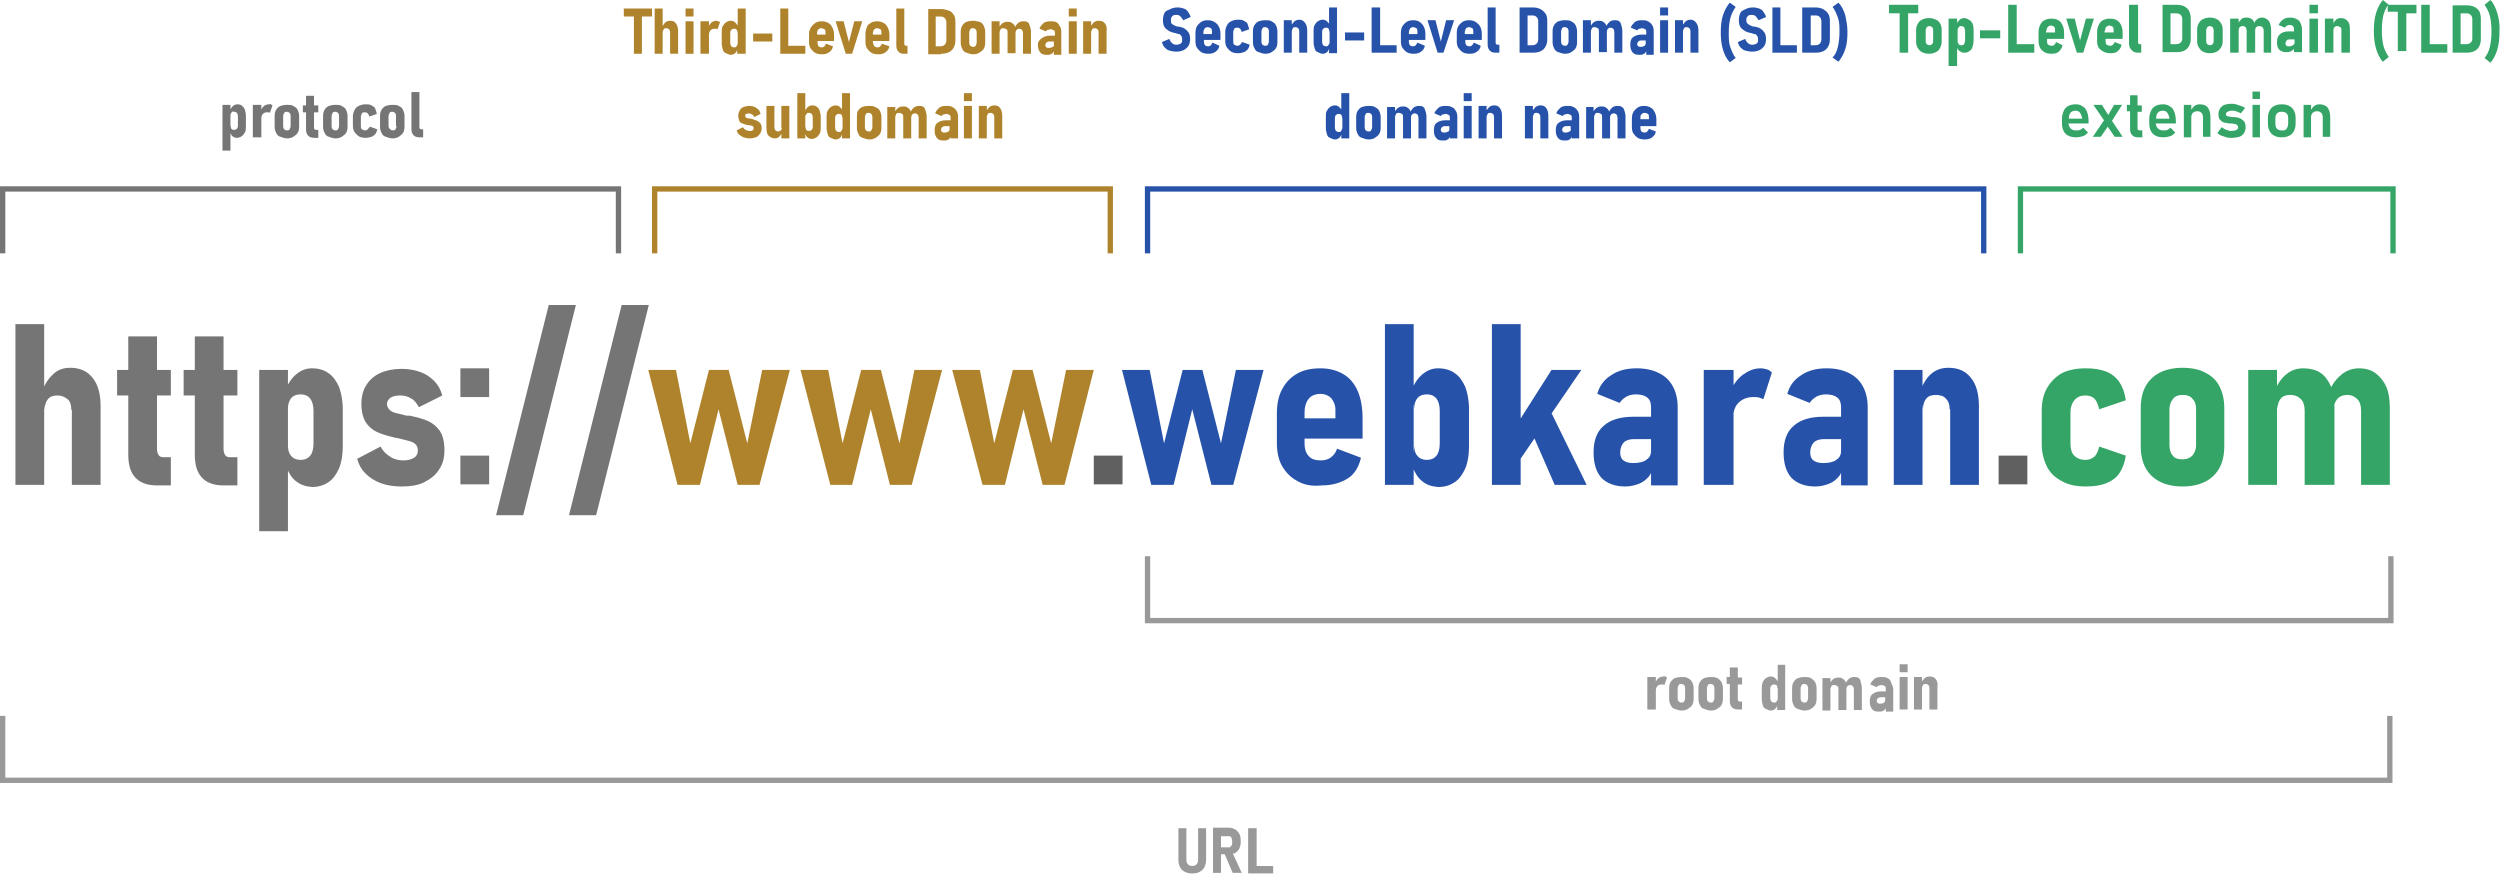 <?xml version="1.0" encoding="utf-8"?>
<!-- Generator: Adobe Illustrator 24.3.0, SVG Export Plug-In . SVG Version: 6.00 Build 0)  -->
<svg version="1.1" id="Layer_1" xmlns="http://www.w3.org/2000/svg" xmlns:xlink="http://www.w3.org/1999/xlink" x="0px" y="0px"
	 viewBox="0 0 469.7 164.2" style="enable-background:new 0 0 469.7 164.2;" xml:space="preserve">
<style type="text/css">
	.st0{fill:none;stroke:#999999;stroke-miterlimit:10;}
	.st1{fill:none;stroke:#2652AA;stroke-miterlimit:10;}
	.st2{fill:none;stroke:#AF832C;stroke-miterlimit:10;}
	.st3{fill:none;stroke:#34A567;stroke-miterlimit:10;}
	.st4{fill:none;stroke:#757575;stroke-miterlimit:10;}
	.st5{fill:#2652AA;}
	.st6{fill:#AF832C;}
	.st7{fill:#757575;}
	.st8{fill:#34A567;}
	.st9{fill:#999999;}
	.st10{fill:#606060;}
</style>
<polyline class="st0" points="215.6,104.5 215.6,116.6 449.2,116.6 449.2,104.5 "/>
<polyline class="st0" points="0.5,134.5 0.5,146.6 449,146.6 449,134.5 "/>
<polyline class="st1" points="372.7,47.6 372.7,35.5 215.6,35.5 215.6,47.6 "/>
<polyline class="st2" points="208.6,47.6 208.6,35.5 123,35.5 123,47.6 "/>
<polyline class="st3" points="449.6,47.6 449.6,35.5 379.6,35.5 379.6,47.6 "/>
<polyline class="st4" points="116.2,47.6 116.2,35.5 0.5,35.5 0.5,47.6 "/>
<g>
	<g>
		<path class="st5" d="M222.6,5.4c-0.3-0.2-0.6-0.3-1.1-0.4c0,0,0,0,0,0s0,0-0.1,0c0,0,0,0-0.1,0s0,0-0.1,0
			c-0.3-0.1-0.5-0.2-0.7-0.3s-0.3-0.2-0.4-0.3S220,4.1,220,3.9V3.6c0-0.2,0.1-0.4,0.3-0.6s0.4-0.2,0.8-0.2c0.3,0,0.5,0.1,0.7,0.3
			s0.3,0.4,0.5,0.7l1.4-0.6c-0.1-0.4-0.3-0.7-0.5-1s-0.5-0.5-0.8-0.6s-0.7-0.2-1.1-0.2c-0.6,0-1,0.1-1.4,0.3S219,2,218.8,2.4
			s-0.3,0.8-0.3,1.3v0.2c0,0.5,0.1,0.9,0.3,1.2s0.5,0.5,0.8,0.7s0.7,0.3,1.1,0.4l0.1,0c0,0,0,0,0,0s0,0,0,0c0.3,0.1,0.5,0.2,0.7,0.2
			s0.3,0.2,0.4,0.3s0.2,0.3,0.2,0.5v0.4c0,0.3-0.1,0.5-0.3,0.6s-0.4,0.2-0.8,0.2c-0.3,0-0.6-0.1-0.8-0.3s-0.4-0.4-0.5-0.8l-1.4,0.6
			c0.1,0.4,0.3,0.8,0.5,1s0.5,0.5,0.9,0.6s0.8,0.2,1.3,0.2c0.6,0,1-0.1,1.4-0.3s0.7-0.5,0.9-0.8s0.3-0.8,0.3-1.3V7.3
			c0-0.5-0.1-0.9-0.3-1.2S222.9,5.6,222.6,5.4z"/>
		<path class="st5" d="M228.1,4.1c-0.3-0.2-0.7-0.3-1.2-0.3c-0.5,0-0.9,0.1-1.2,0.3s-0.6,0.5-0.8,0.8s-0.3,0.8-0.3,1.3v1.6
			c0,0.5,0.1,0.9,0.3,1.2s0.5,0.6,0.8,0.8s0.8,0.3,1.3,0.3c0.6,0,1-0.1,1.4-0.4s0.6-0.6,0.7-1.1L227.8,8c-0.1,0.2-0.2,0.4-0.3,0.5
			s-0.3,0.2-0.5,0.2c-0.3,0-0.5-0.1-0.6-0.2s-0.2-0.4-0.2-0.7V7.5h3.1V6.4c0-0.6-0.1-1-0.3-1.4S228.5,4.3,228.1,4.1z M227.7,6.4
			h-1.6V6.1c0-0.3,0.1-0.5,0.2-0.7s0.4-0.3,0.6-0.3c0.2,0,0.4,0.1,0.6,0.2s0.2,0.4,0.2,0.6V6.4z"/>
		<path class="st5" d="M233,8.4c-0.1,0.1-0.3,0.2-0.5,0.2c-0.2,0-0.4-0.1-0.6-0.2s-0.2-0.4-0.2-0.7V6.1c0-0.3,0.1-0.5,0.2-0.7
			s0.3-0.2,0.6-0.2c0.2,0,0.4,0.1,0.5,0.2s0.2,0.3,0.3,0.6l1.4-0.5c-0.1-0.4-0.2-0.7-0.3-1s-0.4-0.4-0.7-0.6s-0.7-0.2-1.1-0.2
			c-0.5,0-0.9,0.1-1.3,0.3s-0.6,0.4-0.8,0.8s-0.3,0.8-0.3,1.2v1.7c0,0.5,0.1,0.9,0.3,1.2s0.5,0.6,0.8,0.8s0.8,0.3,1.3,0.3
			c0.4,0,0.8-0.1,1.1-0.2s0.5-0.3,0.7-0.5s0.3-0.6,0.4-0.9l-1.4-0.5C233.2,8.1,233.1,8.3,233,8.4z"/>
		<path class="st5" d="M238.9,4c-0.3-0.2-0.7-0.2-1.2-0.2c-0.5,0-0.9,0.1-1.2,0.2s-0.6,0.4-0.8,0.7s-0.3,0.7-0.3,1.2v2
			c0,0.5,0.1,0.8,0.3,1.2s0.4,0.6,0.8,0.7s0.7,0.3,1.2,0.3c0.5,0,0.9-0.1,1.2-0.3s0.6-0.4,0.8-0.7s0.3-0.7,0.3-1.2v-2
			c0-0.4-0.1-0.8-0.3-1.2S239.2,4.2,238.9,4z M238.4,7.8c0,0.2-0.1,0.4-0.2,0.6s-0.3,0.2-0.5,0.2c-0.2,0-0.4-0.1-0.5-0.2
			S237,8.1,237,7.8V5.9c0-0.2,0.1-0.4,0.2-0.6s0.3-0.2,0.5-0.2s0.4,0.1,0.5,0.2s0.2,0.3,0.2,0.6V7.8z"/>
		<path class="st5" d="M244.1,3.7c-0.3,0-0.6,0.1-0.9,0.3c-0.2,0.2-0.3,0.4-0.5,0.6V3.8h-1.5v6.1h1.5v-4c0-0.2,0.1-0.4,0.2-0.6
			s0.3-0.2,0.5-0.2c0.2,0,0.4,0.1,0.5,0.2s0.2,0.3,0.2,0.6v4h1.5V5.8c0-0.6-0.1-1.1-0.4-1.5S244.6,3.7,244.1,3.7z"/>
		<path class="st5" d="M249.8,4.6c-0.1-0.2-0.3-0.4-0.5-0.6c-0.2-0.2-0.5-0.3-0.8-0.3c-0.3,0-0.6,0.1-0.9,0.3s-0.4,0.4-0.6,0.7
			s-0.2,0.7-0.2,1.2v2c0,0.5,0.1,0.8,0.2,1.2s0.3,0.6,0.6,0.7s0.5,0.3,0.9,0.3c0.3,0,0.6-0.1,0.8-0.3c0.2-0.1,0.3-0.4,0.4-0.6v0.8
			h1.5V1.4h-1.5V4.6z M249.7,8.3c-0.1,0.1-0.1,0.2-0.2,0.3s-0.2,0.1-0.4,0.1c-0.2,0-0.4-0.1-0.5-0.2s-0.2-0.4-0.2-0.6V6
			c0-0.3,0.1-0.5,0.2-0.6s0.3-0.2,0.5-0.2c0.1,0,0.3,0,0.4,0.1s0.2,0.1,0.2,0.3s0.1,0.3,0.1,0.4v2C249.8,8,249.8,8.2,249.7,8.3z"/>
		<rect x="252.7" y="6.1" class="st5" width="3.6" height="1.5"/>
		<polygon class="st5" points="259.3,1.4 257.7,1.4 257.7,9.9 258.4,9.9 259.3,9.9 262.4,9.9 262.4,8.5 259.3,8.5 		"/>
		<path class="st5" d="M266.7,4.1c-0.3-0.2-0.7-0.3-1.2-0.3c-0.5,0-0.9,0.1-1.2,0.3s-0.6,0.5-0.8,0.8s-0.3,0.8-0.3,1.3v1.6
			c0,0.5,0.1,0.9,0.3,1.2s0.5,0.6,0.8,0.8s0.8,0.3,1.3,0.3c0.6,0,1-0.1,1.4-0.4s0.6-0.6,0.7-1.1L266.3,8c-0.1,0.2-0.2,0.4-0.3,0.5
			s-0.3,0.2-0.5,0.2c-0.3,0-0.5-0.1-0.6-0.2s-0.2-0.4-0.2-0.7V7.5h3.1V6.4c0-0.6-0.1-1-0.3-1.4S267,4.3,266.7,4.1z M266.3,6.4h-1.6
			V6.1c0-0.3,0.1-0.5,0.2-0.7s0.4-0.3,0.6-0.3c0.2,0,0.4,0.1,0.6,0.2s0.2,0.4,0.2,0.6V6.4z"/>
		<polygon class="st5" points="270.7,7.8 269.7,3.8 268.2,3.8 270.1,9.9 271.2,9.9 273.2,3.8 271.7,3.8 		"/>
		<path class="st5" d="M277.2,4.1c-0.3-0.2-0.7-0.3-1.2-0.3c-0.5,0-0.9,0.1-1.2,0.3s-0.6,0.5-0.8,0.8s-0.3,0.8-0.3,1.3v1.6
			c0,0.5,0.1,0.9,0.3,1.2s0.5,0.6,0.8,0.8s0.8,0.3,1.3,0.3c0.6,0,1-0.1,1.4-0.4s0.6-0.6,0.7-1.1L276.9,8c-0.1,0.2-0.2,0.4-0.3,0.5
			s-0.3,0.2-0.5,0.2c-0.3,0-0.5-0.1-0.6-0.2s-0.2-0.4-0.2-0.7V7.5h3.1V6.4c0-0.6-0.1-1-0.3-1.4S277.5,4.3,277.2,4.1z M276.8,6.4
			h-1.6V6.1c0-0.3,0.1-0.5,0.2-0.7s0.4-0.3,0.6-0.3c0.2,0,0.4,0.1,0.6,0.2s0.2,0.4,0.2,0.6V6.4z"/>
		<path class="st5" d="M281.1,8.3C281,8.2,281,8.1,281,8V1.4h-1.5v6.9c0,0.5,0.1,0.9,0.4,1.2s0.6,0.4,1.1,0.4h0.7V8.4h-0.2
			C281.3,8.4,281.2,8.4,281.1,8.3z"/>
		<path class="st5" d="M289.4,1.7c-0.4-0.2-0.9-0.3-1.4-0.3h-1h-0.6h-0.9v8.5h0.9h0.6h1c0.6,0,1.1-0.1,1.5-0.3s0.7-0.5,0.9-0.9
			s0.3-0.8,0.3-1.3V3.9c0-0.5-0.1-1-0.3-1.3S289.8,1.9,289.4,1.7z M289,7.4c0,0.3-0.1,0.6-0.3,0.8s-0.5,0.3-0.8,0.3H287V2.9h0.9
			c0.4,0,0.6,0.1,0.8,0.3S289,3.6,289,4V7.4z"/>
		<path class="st5" d="M295.2,4c-0.3-0.2-0.7-0.2-1.2-0.2c-0.5,0-0.9,0.1-1.2,0.2s-0.6,0.4-0.8,0.7s-0.3,0.7-0.3,1.2v2
			c0,0.5,0.1,0.8,0.3,1.2s0.4,0.6,0.8,0.7s0.7,0.3,1.2,0.3c0.5,0,0.9-0.1,1.2-0.3s0.6-0.4,0.8-0.7s0.3-0.7,0.3-1.2v-2
			c0-0.4-0.1-0.8-0.3-1.2S295.5,4.2,295.2,4z M294.7,7.8c0,0.2-0.1,0.4-0.2,0.6s-0.3,0.2-0.5,0.2c-0.2,0-0.4-0.1-0.5-0.2
			s-0.2-0.3-0.2-0.6V5.9c0-0.2,0.1-0.4,0.2-0.6s0.3-0.2,0.5-0.2s0.4,0.1,0.5,0.2s0.2,0.3,0.2,0.6V7.8z"/>
		<path class="st5" d="M304.2,4c-0.2-0.2-0.5-0.2-0.9-0.2c-0.3,0-0.6,0.1-0.9,0.3c-0.2,0.2-0.4,0.4-0.6,0.8c0,0,0-0.1,0-0.1
			c-0.1-0.3-0.3-0.5-0.6-0.7s-0.5-0.2-0.9-0.2c-0.3,0-0.6,0.1-0.9,0.3c-0.2,0.2-0.4,0.4-0.5,0.6V3.8h-1.5v6.1h1.5v-4
			c0-0.2,0.1-0.4,0.2-0.6s0.3-0.2,0.5-0.2c0.2,0,0.4,0.1,0.6,0.2s0.2,0.4,0.2,0.6v3.9h1.5V6c0-0.3,0.1-0.5,0.2-0.6s0.3-0.2,0.5-0.2
			s0.4,0.1,0.5,0.2s0.2,0.4,0.2,0.6v3.9h1.5V5.8c0-0.4-0.1-0.8-0.2-1.1S304.5,4.2,304.2,4z"/>
		<path class="st5" d="M309.6,4c-0.3-0.2-0.7-0.2-1.2-0.2c-0.5,0-1,0.1-1.3,0.4s-0.6,0.6-0.7,1l1.2,0.5c0.1-0.1,0.2-0.3,0.4-0.3
			s0.3-0.1,0.5-0.1c0.2,0,0.4,0.1,0.6,0.2s0.2,0.3,0.2,0.5v0.5h-0.9c-0.7,0-1.2,0.2-1.6,0.5s-0.5,0.8-0.5,1.4c0,0.6,0.1,1,0.4,1.4
			s0.7,0.5,1.3,0.5c0.3,0,0.5,0,0.7-0.1s0.4-0.2,0.5-0.4c0-0.1,0.1-0.1,0.1-0.2v0.7h1.4V5.8c0-0.4-0.1-0.8-0.3-1.1S310,4.2,309.6,4z
			 M309,8.6c-0.2,0.1-0.4,0.2-0.7,0.2c-0.2,0-0.4,0-0.5-0.1s-0.2-0.2-0.2-0.4c0-0.2,0.1-0.4,0.2-0.5s0.3-0.2,0.5-0.2h0.9v0.6
			C309.2,8.3,309.1,8.5,309,8.6z"/>
		<rect x="311.9" y="1.4" class="st5" width="1.5" height="1.5"/>
		<rect x="311.9" y="3.8" class="st5" width="1.5" height="6.1"/>
		<path class="st5" d="M317.6,3.7c-0.3,0-0.6,0.1-0.9,0.3c-0.2,0.2-0.3,0.4-0.5,0.6V3.8h-1.5v6.1h1.5v-4c0-0.2,0.1-0.4,0.2-0.6
			s0.3-0.2,0.5-0.2c0.2,0,0.4,0.1,0.5,0.2s0.2,0.3,0.2,0.6v4h1.5V5.8c0-0.6-0.1-1.1-0.4-1.5S318.1,3.7,317.6,3.7z"/>
		<path class="st5" d="M326.1,1.3l-1.1-0.8c-0.6,0.7-1,1.5-1.3,2.4s-0.4,2-0.4,3.2s0.1,2.2,0.4,3.2s0.7,1.8,1.3,2.4l1.1-0.8
			c-0.4-0.5-0.7-1.2-1-2s-0.3-1.7-0.3-2.8c0-1,0.1-1.9,0.3-2.7S325.7,1.9,326.1,1.3z"/>
		<path class="st5" d="M330.8,5.4c-0.3-0.2-0.6-0.3-1.1-0.4c0,0,0,0,0,0s0,0-0.1,0c0,0,0,0-0.1,0s0,0-0.1,0
			c-0.3-0.1-0.5-0.2-0.7-0.3s-0.3-0.2-0.4-0.3s-0.2-0.3-0.2-0.5V3.6c0-0.2,0.1-0.4,0.3-0.6s0.4-0.2,0.8-0.2c0.3,0,0.5,0.1,0.7,0.3
			s0.3,0.4,0.5,0.7l1.4-0.6c-0.1-0.4-0.3-0.7-0.5-1s-0.5-0.5-0.8-0.6s-0.7-0.2-1.1-0.2c-0.6,0-1,0.1-1.4,0.3S327.2,2,327,2.4
			s-0.3,0.8-0.3,1.3v0.2c0,0.5,0.1,0.9,0.3,1.2s0.5,0.5,0.8,0.7s0.7,0.3,1.1,0.4l0.1,0c0,0,0,0,0,0s0,0,0,0c0.3,0.1,0.5,0.2,0.7,0.2
			s0.3,0.2,0.4,0.3s0.2,0.3,0.2,0.5v0.4c0,0.3-0.1,0.5-0.3,0.6s-0.4,0.2-0.8,0.2c-0.3,0-0.6-0.1-0.8-0.3s-0.4-0.4-0.5-0.8l-1.4,0.6
			c0.1,0.4,0.3,0.8,0.5,1s0.5,0.5,0.9,0.6s0.8,0.2,1.3,0.2c0.6,0,1-0.1,1.4-0.3s0.7-0.5,0.9-0.8s0.3-0.8,0.3-1.3V7.3
			c0-0.5-0.1-0.9-0.3-1.2S331.1,5.6,330.8,5.4z"/>
		<polygon class="st5" points="334.5,1.4 333,1.4 333,9.9 333.6,9.9 334.5,9.9 337.6,9.9 337.6,8.5 334.5,8.5 		"/>
		<path class="st5" d="M342.5,1.7c-0.4-0.2-0.9-0.3-1.4-0.3h-1h-0.6h-0.9v8.5h0.9h0.6h1c0.6,0,1.1-0.1,1.5-0.3s0.7-0.5,0.9-0.9
			s0.3-0.8,0.3-1.3V3.9c0-0.5-0.1-1-0.3-1.3S342.9,1.9,342.5,1.7z M342.2,7.4c0,0.3-0.1,0.6-0.3,0.8s-0.5,0.3-0.8,0.3h-0.9V2.9h0.9
			c0.4,0,0.6,0.1,0.8,0.3s0.3,0.5,0.3,0.8V7.4z"/>
		<path class="st5" d="M346.7,2.9c-0.3-1-0.7-1.8-1.3-2.4l-1.1,0.8c0.4,0.5,0.7,1.2,1,2s0.3,1.7,0.3,2.7s-0.1,1.9-0.3,2.8
			s-0.5,1.5-1,2l1.1,0.8c0.6-0.7,1-1.5,1.3-2.4s0.4-2,0.4-3.2S346.9,3.9,346.7,2.9z"/>
	</g>
	<g>
		<path class="st5" d="M252.1,20.7c-0.1-0.2-0.3-0.4-0.5-0.6c-0.2-0.2-0.5-0.3-0.8-0.3c-0.3,0-0.6,0.1-0.9,0.3s-0.4,0.4-0.6,0.7
			s-0.2,0.7-0.2,1.2v2c0,0.5,0.1,0.8,0.2,1.2s0.3,0.6,0.6,0.7s0.5,0.3,0.9,0.3c0.3,0,0.6-0.1,0.8-0.3c0.2-0.1,0.3-0.4,0.4-0.6V26
			h1.5v-8.5h-1.5V20.7z M252.1,24.4c-0.1,0.1-0.1,0.2-0.2,0.3s-0.2,0.1-0.4,0.1c-0.2,0-0.4-0.1-0.5-0.2s-0.2-0.4-0.2-0.6v-1.8
			c0-0.3,0.1-0.5,0.2-0.6s0.3-0.2,0.5-0.2c0.1,0,0.3,0,0.4,0.1s0.2,0.1,0.2,0.3s0.1,0.3,0.1,0.4v2C252.1,24.1,252.1,24.3,252.1,24.4
			z"/>
		<path class="st5" d="M258.3,20.1c-0.3-0.2-0.7-0.2-1.2-0.2c-0.5,0-0.9,0.1-1.2,0.2s-0.6,0.4-0.8,0.7s-0.3,0.7-0.3,1.2v2
			c0,0.5,0.1,0.8,0.3,1.2s0.4,0.6,0.8,0.7s0.7,0.3,1.2,0.3c0.5,0,0.9-0.1,1.2-0.3s0.6-0.4,0.8-0.7s0.3-0.7,0.3-1.2v-2
			c0-0.4-0.1-0.8-0.3-1.2S258.6,20.3,258.3,20.1z M257.8,23.9c0,0.2-0.1,0.4-0.2,0.6s-0.3,0.2-0.5,0.2c-0.2,0-0.4-0.1-0.5-0.2
			s-0.2-0.3-0.2-0.6V22c0-0.2,0.1-0.4,0.2-0.6s0.3-0.2,0.5-0.2s0.4,0.1,0.5,0.2s0.2,0.3,0.2,0.6V23.9z"/>
		<path class="st5" d="M267.4,20.1c-0.2-0.2-0.5-0.2-0.9-0.2c-0.3,0-0.6,0.1-0.9,0.3c-0.2,0.2-0.4,0.4-0.6,0.8c0,0,0-0.1,0-0.1
			c-0.1-0.3-0.3-0.5-0.6-0.7s-0.5-0.2-0.9-0.2c-0.3,0-0.6,0.1-0.9,0.3c-0.2,0.2-0.4,0.4-0.5,0.6v-0.8h-1.5V26h1.5v-4
			c0-0.2,0.1-0.4,0.2-0.6s0.3-0.2,0.5-0.2c0.2,0,0.4,0.1,0.6,0.2s0.2,0.4,0.2,0.6V26h1.5v-3.9c0-0.3,0.1-0.5,0.2-0.6
			s0.3-0.2,0.5-0.2s0.4,0.1,0.5,0.2s0.2,0.4,0.2,0.6V26h1.5v-4.1c0-0.4-0.1-0.8-0.2-1.1S267.6,20.2,267.4,20.1z"/>
		<path class="st5" d="M272.7,20.1c-0.3-0.2-0.7-0.2-1.2-0.2c-0.5,0-1,0.1-1.3,0.4s-0.6,0.6-0.7,1l1.2,0.5c0.1-0.1,0.2-0.3,0.4-0.3
			s0.3-0.1,0.5-0.1c0.2,0,0.4,0.1,0.6,0.2s0.2,0.3,0.2,0.5v0.5h-0.9c-0.7,0-1.2,0.2-1.6,0.5s-0.5,0.8-0.5,1.4c0,0.6,0.1,1,0.4,1.4
			s0.7,0.5,1.3,0.5c0.3,0,0.5,0,0.7-0.1s0.4-0.2,0.5-0.4c0-0.1,0.1-0.1,0.1-0.2V26h1.4v-4.1c0-0.4-0.1-0.8-0.3-1.1
			S273.1,20.2,272.7,20.1z M272.1,24.7c-0.2,0.1-0.4,0.2-0.7,0.2c-0.2,0-0.4,0-0.5-0.1s-0.2-0.2-0.2-0.4c0-0.2,0.1-0.4,0.2-0.5
			s0.3-0.2,0.5-0.2h0.9v0.6C272.3,24.4,272.3,24.6,272.1,24.7z"/>
		<rect x="275" y="17.5" class="st5" width="1.5" height="1.5"/>
		<rect x="275" y="19.9" class="st5" width="1.5" height="6.1"/>
		<path class="st5" d="M280.7,19.8c-0.3,0-0.6,0.1-0.9,0.3c-0.2,0.2-0.3,0.4-0.5,0.6v-0.8h-1.5V26h1.5v-4c0-0.2,0.1-0.4,0.2-0.6
			s0.3-0.2,0.5-0.2c0.2,0,0.4,0.1,0.5,0.2s0.2,0.3,0.2,0.6v4h1.5v-4.2c0-0.6-0.1-1.1-0.4-1.5S281.2,19.8,280.7,19.8z"/>
		<path class="st5" d="M289.4,19.8c-0.3,0-0.6,0.1-0.9,0.3c-0.2,0.2-0.3,0.4-0.5,0.6v-0.8h-1.5V26h1.5v-4c0-0.2,0.1-0.4,0.2-0.6
			s0.3-0.2,0.5-0.2c0.2,0,0.4,0.1,0.5,0.2s0.2,0.3,0.2,0.6v4h1.5v-4.2c0-0.6-0.1-1.1-0.4-1.5S289.9,19.8,289.4,19.8z"/>
		<path class="st5" d="M295.6,20.1c-0.3-0.2-0.7-0.2-1.2-0.2c-0.5,0-1,0.1-1.3,0.4s-0.6,0.6-0.7,1l1.2,0.5c0.1-0.1,0.2-0.3,0.4-0.3
			s0.3-0.1,0.5-0.1c0.2,0,0.4,0.1,0.6,0.2s0.2,0.3,0.2,0.5v0.5h-0.9c-0.7,0-1.2,0.2-1.6,0.5s-0.5,0.8-0.5,1.4c0,0.6,0.1,1,0.4,1.4
			s0.7,0.5,1.3,0.5c0.3,0,0.5,0,0.7-0.1s0.4-0.2,0.5-0.4c0-0.1,0.1-0.1,0.1-0.2V26h1.4v-4.1c0-0.4-0.1-0.8-0.3-1.1
			S295.9,20.2,295.6,20.1z M294.9,24.7c-0.2,0.1-0.4,0.2-0.7,0.2c-0.2,0-0.4,0-0.5-0.1s-0.2-0.2-0.2-0.4c0-0.2,0.1-0.4,0.2-0.5
			s0.3-0.2,0.5-0.2h0.9v0.6C295.2,24.4,295.1,24.6,294.9,24.7z"/>
		<path class="st5" d="M304.7,20.1c-0.2-0.2-0.5-0.2-0.9-0.2c-0.3,0-0.6,0.1-0.9,0.3c-0.2,0.2-0.4,0.4-0.6,0.8c0,0,0-0.1,0-0.1
			c-0.1-0.3-0.3-0.5-0.6-0.7s-0.5-0.2-0.9-0.2c-0.3,0-0.6,0.1-0.9,0.3c-0.2,0.2-0.4,0.4-0.5,0.6v-0.8H298V26h1.5v-4
			c0-0.2,0.1-0.4,0.2-0.6s0.3-0.2,0.5-0.2c0.2,0,0.4,0.1,0.6,0.2s0.2,0.4,0.2,0.6V26h1.5v-3.9c0-0.3,0.1-0.5,0.2-0.6
			s0.3-0.2,0.5-0.2s0.4,0.1,0.5,0.2s0.2,0.4,0.2,0.6V26h1.5v-4.1c0-0.4-0.1-0.8-0.2-1.1S305,20.2,304.7,20.1z"/>
		<path class="st5" d="M311.2,23.6v-1.1c0-0.6-0.1-1-0.3-1.4s-0.4-0.7-0.8-0.9s-0.7-0.3-1.2-0.3c-0.5,0-0.9,0.1-1.2,0.3
			s-0.6,0.5-0.8,0.8s-0.3,0.8-0.3,1.3v1.6c0,0.5,0.1,0.9,0.3,1.2s0.5,0.6,0.8,0.8s0.8,0.3,1.3,0.3c0.6,0,1-0.1,1.4-0.4
			s0.6-0.6,0.7-1.1l-1.3-0.5c-0.1,0.2-0.2,0.4-0.3,0.5s-0.3,0.2-0.5,0.2c-0.3,0-0.5-0.1-0.6-0.2s-0.2-0.4-0.2-0.7v-0.3H311.2z
			 M308.4,21.5c0.1-0.2,0.4-0.3,0.6-0.3c0.2,0,0.4,0.1,0.6,0.2s0.2,0.4,0.2,0.6v0.4h-1.6v-0.3C308.2,21.9,308.2,21.6,308.4,21.5z"/>
	</g>
</g>
<path class="st6" d="M142,22.6c-0.2-0.1-0.6-0.2-0.9-0.3c0,0,0,0,0,0s0,0,0,0c0,0,0,0-0.1,0s0,0,0,0c-0.2,0-0.4-0.1-0.6-0.1
	s-0.2-0.1-0.3-0.2s-0.1-0.2-0.1-0.3c0-0.1,0.1-0.3,0.2-0.3s0.3-0.1,0.5-0.1c0.2,0,0.4,0.1,0.6,0.2s0.3,0.3,0.4,0.5l1.2-0.6
	c-0.1-0.3-0.2-0.6-0.4-0.8s-0.5-0.4-0.7-0.5s-0.6-0.2-1-0.2c-0.4,0-0.8,0.1-1.1,0.2s-0.6,0.4-0.7,0.6s-0.3,0.6-0.3,1
	c0,0.4,0.1,0.7,0.2,1s0.3,0.4,0.6,0.5s0.5,0.2,0.9,0.3c0,0,0,0,0,0s0,0,0,0c0.1,0,0.1,0,0.2,0s0.1,0,0.1,0c0.2,0.1,0.4,0.1,0.5,0.1
	s0.2,0.1,0.3,0.2s0.1,0.2,0.1,0.3c0,0.1-0.1,0.3-0.2,0.4s-0.3,0.1-0.6,0.1c-0.3,0-0.5-0.1-0.7-0.2s-0.4-0.3-0.5-0.5l-1.2,0.6
	c0.1,0.3,0.2,0.6,0.5,0.8s0.5,0.4,0.8,0.5s0.7,0.2,1.1,0.2c0.5,0,0.9-0.1,1.2-0.2s0.6-0.4,0.8-0.7s0.3-0.6,0.3-1
	c0-0.4-0.1-0.8-0.3-1S142.3,22.7,142,22.6z"/>
<path class="st6" d="M146.9,24c0,0.2-0.1,0.4-0.2,0.5s-0.3,0.2-0.5,0.2c-0.2,0-0.4-0.1-0.5-0.2s-0.2-0.3-0.2-0.5v-4.1h-1.5v4.1
	c0,0.7,0.1,1.2,0.4,1.5s0.7,0.5,1.2,0.5c0.3,0,0.6-0.1,0.8-0.3c0.2-0.2,0.3-0.4,0.4-0.6V26h1.5v-6.1h-1.5V24z"/>
<path class="st6" d="M153.5,20.1c-0.2-0.2-0.5-0.3-0.9-0.3c-0.3,0-0.6,0.1-0.8,0.3c-0.2,0.1-0.3,0.4-0.5,0.6v-3.2h-1.5V26h1.5v-0.8
	c0.1,0.2,0.2,0.5,0.4,0.6c0.2,0.2,0.5,0.3,0.8,0.3c0.3,0,0.6-0.1,0.9-0.3s0.4-0.4,0.6-0.7s0.2-0.7,0.2-1.2V22c0-0.5-0.1-0.9-0.2-1.2
	S153.8,20.3,153.5,20.1z M152.7,23.8c0,0.3-0.1,0.5-0.2,0.6s-0.3,0.2-0.5,0.2c-0.1,0-0.3,0-0.4-0.1s-0.2-0.1-0.2-0.3
	s-0.1-0.3-0.1-0.4V22c0-0.2,0-0.3,0.1-0.4s0.1-0.2,0.2-0.3s0.2-0.1,0.4-0.1c0.2,0,0.4,0.1,0.5,0.2s0.2,0.4,0.2,0.6V23.8z"/>
<path class="st6" d="M158.3,20.7c-0.1-0.2-0.3-0.4-0.5-0.6c-0.2-0.2-0.5-0.3-0.8-0.3c-0.3,0-0.6,0.1-0.9,0.3s-0.4,0.4-0.6,0.7
	s-0.2,0.7-0.2,1.2v2c0,0.5,0.1,0.8,0.2,1.2s0.3,0.6,0.6,0.7s0.5,0.3,0.9,0.3c0.3,0,0.6-0.1,0.8-0.3c0.2-0.1,0.3-0.4,0.4-0.6V26h1.5
	v-8.5h-1.5V20.7z M158.2,24.4c-0.1,0.1-0.1,0.2-0.2,0.3s-0.2,0.1-0.4,0.1c-0.2,0-0.4-0.1-0.5-0.2s-0.2-0.4-0.2-0.6v-1.8
	c0-0.3,0.1-0.5,0.2-0.6s0.3-0.2,0.5-0.2c0.1,0,0.3,0,0.4,0.1s0.2,0.1,0.2,0.3s0.1,0.3,0.1,0.4v2C158.3,24.1,158.2,24.3,158.2,24.4z"
	/>
<path class="st6" d="M164.4,20.1c-0.3-0.2-0.7-0.2-1.2-0.2c-0.5,0-0.9,0.1-1.2,0.2s-0.6,0.4-0.8,0.7S161,21.5,161,22v2
	c0,0.5,0.1,0.8,0.3,1.2s0.4,0.6,0.8,0.7s0.7,0.3,1.2,0.3c0.5,0,0.9-0.1,1.2-0.3s0.6-0.4,0.8-0.7s0.3-0.7,0.3-1.2v-2
	c0-0.4-0.1-0.8-0.3-1.2S164.8,20.3,164.4,20.1z M163.9,23.9c0,0.2-0.1,0.4-0.2,0.6s-0.3,0.2-0.5,0.2c-0.2,0-0.4-0.1-0.5-0.2
	s-0.2-0.3-0.2-0.6V22c0-0.2,0.1-0.4,0.2-0.6s0.3-0.2,0.5-0.2s0.4,0.1,0.5,0.2s0.2,0.3,0.2,0.6V23.9z"/>
<path class="st6" d="M173.5,20.1c-0.2-0.2-0.5-0.2-0.9-0.2c-0.3,0-0.6,0.1-0.9,0.3c-0.2,0.2-0.4,0.4-0.6,0.8c0,0,0-0.1,0-0.1
	c-0.1-0.3-0.3-0.5-0.6-0.7s-0.5-0.2-0.9-0.2c-0.3,0-0.6,0.1-0.9,0.3c-0.2,0.2-0.4,0.4-0.5,0.6v-0.8h-1.5V26h1.5v-4
	c0-0.2,0.1-0.4,0.2-0.6s0.3-0.2,0.5-0.2c0.2,0,0.4,0.1,0.6,0.2s0.2,0.4,0.2,0.6V26h1.5v-3.9c0-0.3,0.1-0.5,0.2-0.6s0.3-0.2,0.5-0.2
	s0.4,0.1,0.5,0.2s0.2,0.4,0.2,0.6V26h1.5v-4.1c0-0.4-0.1-0.8-0.2-1.1S173.7,20.2,173.5,20.1z"/>
<path class="st6" d="M178.9,20.1c-0.3-0.2-0.7-0.2-1.2-0.2c-0.5,0-1,0.1-1.3,0.4s-0.6,0.6-0.7,1l1.2,0.5c0.1-0.1,0.2-0.3,0.4-0.3
	s0.3-0.1,0.5-0.1c0.2,0,0.4,0.1,0.6,0.2s0.2,0.3,0.2,0.5v0.5h-0.9c-0.7,0-1.2,0.2-1.6,0.5s-0.5,0.8-0.5,1.4c0,0.6,0.1,1,0.4,1.4
	s0.7,0.5,1.3,0.5c0.3,0,0.5,0,0.7-0.1s0.4-0.2,0.5-0.4c0-0.1,0.1-0.1,0.1-0.2V26h1.4v-4.1c0-0.4-0.1-0.8-0.3-1.1
	S179.2,20.2,178.9,20.1z M178.2,24.7c-0.2,0.1-0.4,0.2-0.7,0.2c-0.2,0-0.4,0-0.5-0.1s-0.2-0.2-0.2-0.4c0-0.2,0.1-0.4,0.2-0.5
	s0.3-0.2,0.5-0.2h0.9v0.6C178.4,24.4,178.4,24.6,178.2,24.7z"/>
<rect x="181.1" y="19.9" class="st6" width="1.5" height="6.1"/>
<rect x="181.1" y="17.5" class="st6" width="1.5" height="1.5"/>
<path class="st6" d="M186.8,19.8c-0.3,0-0.6,0.1-0.9,0.3c-0.2,0.2-0.3,0.4-0.5,0.6v-0.8h-1.5V26h1.5v-4c0-0.2,0.1-0.4,0.2-0.6
	s0.3-0.2,0.5-0.2c0.2,0,0.4,0.1,0.5,0.2s0.2,0.3,0.2,0.6v4h1.5v-4.2c0-0.6-0.1-1.1-0.4-1.5S187.3,19.8,186.8,19.8z"/>
<polygon class="st6" points="117.2,3.1 119.1,3.1 119.1,10.1 120.6,10.1 120.6,3.1 122.5,3.1 122.5,1.6 117.2,1.6 "/>
<path class="st6" d="M125.9,3.9c-0.3,0-0.6,0.1-0.9,0.3c-0.2,0.2-0.3,0.4-0.5,0.7V1.6H123v8.5h1.5v-4c0-0.2,0.1-0.4,0.2-0.6
	s0.3-0.2,0.5-0.2c0.2,0,0.4,0.1,0.5,0.2s0.2,0.3,0.2,0.6v4h1.5V5.9c0-0.6-0.1-1.1-0.4-1.5S126.4,3.9,125.9,3.9z"/>
<rect x="128.8" y="1.6" class="st6" width="1.5" height="1.5"/>
<rect x="128.8" y="4" class="st6" width="1.5" height="6.1"/>
<path class="st6" d="M134.6,3.9c-0.3,0-0.6,0.1-0.9,0.3c-0.2,0.2-0.4,0.4-0.5,0.7V4h-1.6v6.1h1.6V6.6c0-0.4,0.1-0.7,0.3-0.9
	s0.4-0.3,0.8-0.3c0.1,0,0.2,0,0.3,0s0.2,0.1,0.2,0.1l0.5-1.4C135.1,4.1,135,4,134.9,4C134.8,3.9,134.7,3.9,134.6,3.9z"/>
<path class="st6" d="M138.6,10.1h1.5V1.6h-1.5v3.2c-0.1-0.2-0.3-0.4-0.5-0.6c-0.2-0.2-0.5-0.3-0.8-0.3c-0.3,0-0.6,0.1-0.9,0.3
	s-0.4,0.4-0.6,0.7s-0.2,0.7-0.2,1.2v2c0,0.5,0.1,0.8,0.2,1.2s0.3,0.6,0.6,0.7s0.5,0.3,0.9,0.3c0.3,0,0.6-0.1,0.8-0.3
	c0.2-0.1,0.3-0.4,0.4-0.6V10.1z M138.5,8.5c-0.1,0.1-0.1,0.2-0.2,0.3s-0.2,0.1-0.4,0.1c-0.2,0-0.4-0.1-0.5-0.2s-0.2-0.4-0.2-0.6V6.2
	c0-0.3,0.1-0.5,0.2-0.6s0.3-0.2,0.5-0.2c0.1,0,0.3,0,0.4,0.1s0.2,0.1,0.2,0.3s0.1,0.3,0.1,0.4v2C138.6,8.2,138.6,8.3,138.5,8.5z"/>
<rect x="141.5" y="6.3" class="st6" width="3.6" height="1.5"/>
<polygon class="st6" points="148.1,10.1 151.3,10.1 151.3,8.6 148.1,8.6 148.1,1.6 146.6,1.6 146.6,10.1 147.2,10.1 "/>
<path class="st6" d="M156.5,8.7l-1.3-0.5c-0.1,0.2-0.2,0.4-0.3,0.5s-0.3,0.2-0.5,0.2c-0.3,0-0.5-0.1-0.6-0.2s-0.2-0.4-0.2-0.7V7.7
	h3.1V6.6c0-0.6-0.1-1-0.3-1.4s-0.4-0.7-0.8-0.9s-0.7-0.3-1.2-0.3c-0.5,0-0.9,0.1-1.2,0.3s-0.6,0.5-0.8,0.8S152,5.8,152,6.3v1.6
	c0,0.5,0.1,0.9,0.3,1.2s0.5,0.6,0.8,0.8s0.8,0.3,1.3,0.3c0.6,0,1-0.1,1.4-0.4S156.4,9.2,156.5,8.7z M153.7,5.6
	c0.1-0.2,0.4-0.3,0.6-0.3c0.2,0,0.4,0.1,0.6,0.2s0.2,0.4,0.2,0.6v0.4h-1.6V6.3C153.5,6,153.6,5.7,153.7,5.6z"/>
<polygon class="st6" points="160.5,4 159.5,7.9 158.5,4 157,4 158.9,10.1 160.1,10.1 162,4 "/>
<path class="st6" d="M165.7,8.2c-0.1,0.2-0.2,0.4-0.3,0.5s-0.3,0.2-0.5,0.2c-0.3,0-0.5-0.1-0.6-0.2S164,8.2,164,7.9V7.7h3.1V6.6
	c0-0.6-0.1-1-0.3-1.4s-0.4-0.7-0.8-0.9s-0.7-0.3-1.2-0.3c-0.5,0-0.9,0.1-1.2,0.3S163,4.7,162.9,5s-0.3,0.8-0.3,1.3v1.6
	c0,0.5,0.1,0.9,0.3,1.2s0.5,0.6,0.8,0.8s0.8,0.3,1.3,0.3c0.6,0,1-0.1,1.4-0.4s0.6-0.6,0.7-1.1L165.7,8.2z M164.2,5.6
	c0.1-0.2,0.4-0.3,0.6-0.3c0.2,0,0.4,0.1,0.6,0.2s0.2,0.4,0.2,0.6v0.4H164V6.3C164,6,164.1,5.7,164.2,5.6z"/>
<path class="st6" d="M169.8,10.1h0.7V8.6h-0.2c-0.1,0-0.2,0-0.3-0.1s-0.1-0.2-0.1-0.3V1.6h-1.5v6.9c0,0.5,0.1,0.9,0.4,1.2
	S169.3,10.1,169.8,10.1z"/>
<path class="st6" d="M176.8,10.1c0.6,0,1.1-0.1,1.5-0.3s0.7-0.5,0.9-0.9s0.3-0.8,0.3-1.3V4.1c0-0.5-0.1-1-0.3-1.3s-0.5-0.7-0.9-0.8
	s-0.9-0.3-1.4-0.3h-1h-0.6h-0.9v8.5h0.9h0.6H176.8z M176.7,3.1c0.4,0,0.6,0.1,0.8,0.3s0.3,0.5,0.3,0.8v3.4c0,0.3-0.1,0.6-0.3,0.8
	s-0.5,0.3-0.8,0.3h-0.9V3.1H176.7z"/>
<path class="st6" d="M184.8,9.2c0.2-0.3,0.3-0.7,0.3-1.2V6c0-0.4-0.1-0.8-0.3-1.2s-0.4-0.6-0.8-0.7s-0.7-0.2-1.2-0.2
	c-0.5,0-0.9,0.1-1.2,0.2s-0.6,0.4-0.8,0.7s-0.3,0.7-0.3,1.2v2c0,0.5,0.1,0.8,0.3,1.2s0.4,0.6,0.8,0.7s0.7,0.3,1.2,0.3
	c0.5,0,0.9-0.1,1.2-0.3S184.6,9.5,184.8,9.2z M183.5,8c0,0.2-0.1,0.4-0.2,0.6s-0.3,0.2-0.5,0.2c-0.2,0-0.4-0.1-0.5-0.2
	s-0.2-0.3-0.2-0.6V6.1c0-0.2,0.1-0.4,0.2-0.6s0.3-0.2,0.5-0.2s0.4,0.1,0.5,0.2s0.2,0.3,0.2,0.6V8z"/>
<path class="st6" d="M193.1,4.2c-0.2-0.2-0.5-0.2-0.9-0.2c-0.3,0-0.6,0.1-0.9,0.3c-0.2,0.2-0.4,0.4-0.6,0.8c0,0,0-0.1,0-0.1
	c-0.1-0.3-0.3-0.5-0.6-0.7c-0.2-0.2-0.5-0.2-0.9-0.2c-0.3,0-0.6,0.1-0.9,0.3c-0.2,0.2-0.4,0.4-0.5,0.6V4h-1.5v6.1h1.5v-4
	c0-0.2,0.1-0.4,0.2-0.6s0.3-0.2,0.5-0.2c0.2,0,0.4,0.1,0.6,0.2s0.2,0.4,0.2,0.6v3.9h1.5V6.2c0-0.3,0.1-0.5,0.2-0.6s0.3-0.2,0.5-0.2
	s0.4,0.1,0.5,0.2s0.2,0.4,0.2,0.6v3.9h1.5V6c0-0.4-0.1-0.8-0.2-1.1S193.3,4.3,193.1,4.2z"/>
<path class="st6" d="M198.5,4.2c-0.3-0.2-0.7-0.2-1.2-0.2c-0.5,0-1,0.1-1.3,0.4s-0.6,0.6-0.7,1l1.2,0.5c0.1-0.1,0.2-0.3,0.4-0.3
	s0.3-0.1,0.5-0.1c0.2,0,0.4,0.1,0.6,0.2s0.2,0.3,0.2,0.5v0.5h-0.9c-0.7,0-1.2,0.2-1.6,0.5S195,7.8,195,8.4c0,0.6,0.1,1,0.4,1.4
	s0.7,0.5,1.3,0.5c0.3,0,0.5,0,0.7-0.1s0.4-0.2,0.5-0.4c0-0.1,0.1-0.1,0.1-0.2v0.7h1.4V6c0-0.4-0.1-0.8-0.3-1.1S198.8,4.3,198.5,4.2z
	 M197.8,8.8c-0.2,0.1-0.4,0.2-0.7,0.2c-0.2,0-0.4,0-0.5-0.1s-0.2-0.2-0.2-0.4c0-0.2,0.1-0.4,0.2-0.5s0.3-0.2,0.5-0.2h0.9v0.6
	C198.1,8.5,198,8.7,197.8,8.8z"/>
<rect x="200.8" y="4" class="st6" width="1.5" height="6.1"/>
<rect x="200.8" y="1.6" class="st6" width="1.5" height="1.5"/>
<path class="st6" d="M207.6,4.4c-0.3-0.4-0.7-0.5-1.2-0.5c-0.3,0-0.6,0.1-0.9,0.3c-0.2,0.2-0.3,0.4-0.5,0.6V4h-1.5v6.1h1.5v-4
	c0-0.2,0.1-0.4,0.2-0.6s0.3-0.2,0.5-0.2c0.2,0,0.4,0.1,0.5,0.2s0.2,0.3,0.2,0.6v4h1.5V5.9C208,5.3,207.9,4.8,207.6,4.4z"/>
<g>
	<path class="st7" d="M45.5,19.9c-0.2-0.2-0.5-0.3-0.9-0.3c-0.3,0-0.6,0.1-0.8,0.3c-0.2,0.1-0.3,0.4-0.5,0.6v-0.8h-1.5v8.6h1.5V25
		c0.1,0.2,0.2,0.5,0.4,0.6c0.2,0.2,0.5,0.3,0.8,0.3c0.3,0,0.6-0.1,0.9-0.3s0.4-0.4,0.6-0.7s0.2-0.7,0.2-1.2v-1.9
		c0-0.5-0.1-0.9-0.2-1.2S45.7,20.1,45.5,19.9z M44.7,23.6c0,0.3-0.1,0.5-0.2,0.6s-0.3,0.2-0.5,0.2c-0.1,0-0.3,0-0.4-0.1
		s-0.2-0.1-0.2-0.3s-0.1-0.3-0.1-0.4v-1.9c0-0.2,0-0.3,0.1-0.4s0.1-0.2,0.2-0.3S43.9,21,44,21c0.2,0,0.4,0.1,0.5,0.2
		s0.2,0.4,0.2,0.6V23.6z"/>
	<path class="st7" d="M50.5,19.6c-0.3,0-0.6,0.1-0.9,0.3c-0.2,0.2-0.4,0.4-0.5,0.7v-0.9h-1.6v6.1h1.6v-3.5c0-0.4,0.1-0.7,0.3-0.9
		s0.4-0.3,0.8-0.3c0.1,0,0.2,0,0.3,0s0.2,0.1,0.2,0.1l0.5-1.4c-0.1-0.1-0.2-0.1-0.3-0.2S50.6,19.6,50.5,19.6z"/>
	<path class="st7" d="M55.1,19.9c-0.3-0.2-0.7-0.2-1.2-0.2c-0.5,0-0.9,0.1-1.2,0.2s-0.6,0.4-0.8,0.7s-0.3,0.7-0.3,1.2v2
		c0,0.5,0.1,0.8,0.3,1.2s0.4,0.6,0.8,0.7s0.7,0.3,1.2,0.3c0.5,0,0.9-0.1,1.2-0.3s0.6-0.4,0.8-0.7s0.3-0.7,0.3-1.2v-2
		c0-0.4-0.1-0.8-0.3-1.2S55.4,20.1,55.1,19.9z M54.6,23.7c0,0.2-0.1,0.4-0.2,0.6s-0.3,0.2-0.5,0.2c-0.2,0-0.4-0.1-0.5-0.2
		s-0.2-0.3-0.2-0.6v-1.9c0-0.2,0.1-0.4,0.2-0.6s0.3-0.2,0.5-0.2s0.4,0.1,0.5,0.2s0.2,0.3,0.2,0.6V23.7z"/>
	<path class="st7" d="M59,18h-1.5v1.8h-0.6v1.3h0.6v3.2c0,0.5,0.1,0.9,0.4,1.2s0.7,0.4,1.2,0.4h0.7v-1.5h-0.4c-0.1,0-0.2,0-0.3-0.1
		S59,24.1,59,23.9v-2.8h0.8v-1.3H59V18z"/>
	<path class="st7" d="M64.2,19.9c-0.3-0.2-0.7-0.2-1.2-0.2c-0.5,0-0.9,0.1-1.2,0.2s-0.6,0.4-0.8,0.7s-0.3,0.7-0.3,1.2v2
		c0,0.5,0.1,0.8,0.3,1.2s0.4,0.6,0.8,0.7s0.7,0.3,1.2,0.3c0.5,0,0.9-0.1,1.2-0.3c0.3-0.2,0.6-0.4,0.8-0.7s0.3-0.7,0.3-1.2v-2
		c0-0.4-0.1-0.8-0.3-1.2S64.5,20.1,64.2,19.9z M63.7,23.7c0,0.2-0.1,0.4-0.2,0.6s-0.3,0.2-0.5,0.2c-0.2,0-0.4-0.1-0.5-0.2
		s-0.2-0.3-0.2-0.6v-1.9c0-0.2,0.1-0.4,0.2-0.6s0.3-0.2,0.5-0.2s0.4,0.1,0.5,0.2s0.2,0.3,0.2,0.6V23.7z"/>
	<path class="st7" d="M69.1,24.3c-0.1,0.1-0.3,0.2-0.5,0.2c-0.2,0-0.4-0.1-0.6-0.2s-0.2-0.4-0.2-0.7V22c0-0.3,0.1-0.5,0.2-0.7
		s0.3-0.2,0.6-0.2c0.2,0,0.4,0.1,0.5,0.2s0.2,0.3,0.3,0.6l1.4-0.5c-0.1-0.4-0.2-0.7-0.3-1s-0.4-0.4-0.7-0.6s-0.7-0.2-1.1-0.2
		c-0.5,0-0.9,0.1-1.3,0.3s-0.6,0.4-0.8,0.8s-0.3,0.8-0.3,1.2v1.7c0,0.5,0.1,0.9,0.3,1.2s0.5,0.6,0.8,0.8s0.8,0.3,1.3,0.3
		c0.4,0,0.8-0.1,1.1-0.2s0.5-0.3,0.7-0.5s0.3-0.6,0.4-0.9l-1.4-0.5C69.3,24,69.2,24.2,69.1,24.3z"/>
	<path class="st7" d="M74.9,19.9c-0.3-0.2-0.7-0.2-1.2-0.2c-0.5,0-0.9,0.1-1.2,0.2s-0.6,0.4-0.8,0.7s-0.3,0.7-0.3,1.2v2
		c0,0.5,0.1,0.8,0.3,1.2s0.4,0.6,0.8,0.7s0.7,0.3,1.2,0.3c0.5,0,0.9-0.1,1.2-0.3s0.6-0.4,0.8-0.7s0.3-0.7,0.3-1.2v-2
		c0-0.4-0.1-0.8-0.3-1.2S75.3,20.1,74.9,19.9z M74.5,23.7c0,0.2-0.1,0.4-0.2,0.6s-0.3,0.2-0.5,0.2c-0.2,0-0.4-0.1-0.5-0.2
		S73,24,73,23.7v-1.9c0-0.2,0.1-0.4,0.2-0.6s0.3-0.2,0.5-0.2s0.4,0.1,0.5,0.2s0.2,0.3,0.2,0.6V23.7z"/>
	<path class="st7" d="M79.2,24.3c-0.1,0-0.2,0-0.3-0.1s-0.1-0.2-0.1-0.3v-6.6h-1.5v6.9c0,0.5,0.1,0.9,0.4,1.2s0.6,0.4,1.1,0.4h0.7
		v-1.5H79.2z"/>
</g>
<rect x="372" y="5.7" class="st8" width="3.8" height="1.5"/>
<g>
	<polygon class="st8" points="360.4,0.9 354.9,0.9 354.9,2.5 356.9,2.5 356.9,9.9 358.5,9.9 358.5,2.5 360.4,2.5 	"/>
	<path class="st8" d="M363.7,3.7c-0.3-0.2-0.8-0.3-1.3-0.3c-0.5,0-0.9,0.1-1.3,0.3s-0.6,0.4-0.8,0.8c-0.2,0.3-0.3,0.7-0.3,1.2v2.1
		c0,0.5,0.1,0.9,0.3,1.2c0.2,0.3,0.4,0.6,0.8,0.8s0.8,0.3,1.3,0.3c0.5,0,0.9-0.1,1.3-0.3s0.6-0.4,0.8-0.8s0.3-0.7,0.3-1.2V5.6
		c0-0.5-0.1-0.9-0.3-1.2C364.3,4.1,364.1,3.8,363.7,3.7z M363.2,7.7c0,0.3-0.1,0.5-0.2,0.6s-0.3,0.2-0.5,0.2c-0.2,0-0.4-0.1-0.5-0.2
		c-0.1-0.1-0.2-0.3-0.2-0.6v-2c0-0.2,0.1-0.4,0.2-0.6c0.1-0.1,0.3-0.2,0.5-0.2s0.4,0.1,0.5,0.2c0.1,0.1,0.2,0.3,0.2,0.6V7.7z"/>
	<path class="st8" d="M369.9,3.7c-0.3-0.2-0.6-0.3-0.9-0.3c-0.3,0-0.6,0.1-0.8,0.3c-0.2,0.2-0.4,0.4-0.5,0.6V3.5h-1.6v8.9h1.6V9
		c0.1,0.3,0.3,0.5,0.5,0.6c0.2,0.2,0.5,0.3,0.9,0.3c0.4,0,0.7-0.1,0.9-0.3c0.3-0.2,0.5-0.4,0.6-0.8s0.2-0.7,0.2-1.2v-2
		c0-0.5-0.1-0.9-0.2-1.2C370.4,4.1,370.2,3.8,369.9,3.7z M369.2,7.6c0,0.3-0.1,0.5-0.2,0.7c-0.1,0.2-0.3,0.2-0.5,0.2
		c-0.2,0-0.3,0-0.4-0.1c-0.1-0.1-0.2-0.2-0.2-0.3c-0.1-0.1-0.1-0.3-0.1-0.4v-2c0-0.2,0-0.3,0.1-0.4c0.1-0.1,0.1-0.2,0.2-0.3
		c0.1-0.1,0.2-0.1,0.4-0.1c0.2,0,0.4,0.1,0.5,0.2c0.1,0.2,0.2,0.4,0.2,0.7V7.6z"/>
	<polygon class="st8" points="378.9,0.9 377.3,0.9 377.3,9.9 378,9.9 378.9,9.9 382.2,9.9 382.2,8.3 378.9,8.3 	"/>
	<path class="st8" d="M386.3,7.9c-0.1,0.2-0.2,0.4-0.3,0.5c-0.1,0.1-0.3,0.2-0.5,0.2c-0.3,0-0.5-0.1-0.7-0.2
		c-0.2-0.2-0.2-0.4-0.2-0.7V7.3h3.2V6.2c0-0.6-0.1-1.1-0.3-1.5s-0.4-0.7-0.8-0.9c-0.3-0.2-0.8-0.3-1.3-0.3c-0.5,0-0.9,0.1-1.3,0.3
		c-0.4,0.2-0.6,0.5-0.8,0.9c-0.2,0.4-0.3,0.8-0.3,1.4v1.6c0,0.5,0.1,0.9,0.3,1.3c0.2,0.4,0.5,0.6,0.8,0.8s0.8,0.3,1.3,0.3
		c0.6,0,1.1-0.1,1.4-0.4s0.6-0.6,0.7-1.2L386.3,7.9z M384.5,5.8c0-0.3,0.1-0.6,0.2-0.7c0.2-0.2,0.4-0.3,0.6-0.3
		c0.2,0,0.4,0.1,0.6,0.2c0.2,0.2,0.2,0.4,0.2,0.6v0.5h-1.7V5.8z"/>
	<polygon class="st8" points="391.4,9.9 393.4,3.5 391.9,3.5 390.8,7.6 389.8,3.5 388.2,3.5 390.2,9.9 	"/>
	<path class="st8" d="M395.2,9.7c0.4,0.2,0.8,0.3,1.3,0.3c0.6,0,1.1-0.1,1.4-0.4s0.6-0.6,0.7-1.2l-1.3-0.5c-0.1,0.2-0.2,0.4-0.3,0.5
		c-0.1,0.1-0.3,0.2-0.5,0.2c-0.3,0-0.5-0.1-0.7-0.2c-0.2-0.2-0.2-0.4-0.2-0.7V7.3h3.2V6.2c0-0.6-0.1-1.1-0.3-1.5s-0.4-0.7-0.8-0.9
		c-0.3-0.2-0.8-0.3-1.3-0.3c-0.5,0-0.9,0.1-1.3,0.3c-0.4,0.2-0.6,0.5-0.8,0.9c-0.2,0.4-0.3,0.8-0.3,1.4v1.6c0,0.5,0.1,0.9,0.3,1.3
		C394.5,9.2,394.8,9.5,395.2,9.7z M395.5,5.8c0-0.3,0.1-0.6,0.2-0.7c0.2-0.2,0.4-0.3,0.6-0.3c0.2,0,0.4,0.1,0.6,0.2
		c0.2,0.2,0.2,0.4,0.2,0.6v0.5h-1.7V5.8z"/>
	<path class="st8" d="M401.6,9.9h0.7V8.3h-0.2c-0.1,0-0.3,0-0.3-0.1c-0.1-0.1-0.1-0.2-0.1-0.3V0.9H400v7.2c0,0.5,0.1,0.9,0.4,1.2
		C400.7,9.7,401.1,9.9,401.6,9.9z"/>
	<path class="st8" d="M411.3,8.6c0.2-0.4,0.3-0.8,0.3-1.4V3.5c0-0.5-0.1-1-0.3-1.4c-0.2-0.4-0.5-0.7-0.9-0.9s-0.9-0.3-1.5-0.3h-1
		h-0.7h-0.9v8.9h0.9h0.7h1c0.6,0,1.1-0.1,1.5-0.3C410.8,9.3,411.1,9,411.3,8.6z M410,7.2c0,0.4-0.1,0.6-0.3,0.8
		c-0.2,0.2-0.5,0.3-0.9,0.3h-1V2.5h1c0.4,0,0.7,0.1,0.9,0.3c0.2,0.2,0.3,0.5,0.3,0.8V7.2z"/>
	<path class="st8" d="M417.3,8.9c0.2-0.3,0.3-0.7,0.3-1.2V5.6c0-0.5-0.1-0.9-0.3-1.2c-0.2-0.3-0.4-0.6-0.8-0.8s-0.8-0.3-1.3-0.3
		c-0.5,0-0.9,0.1-1.3,0.3s-0.6,0.4-0.8,0.8c-0.2,0.3-0.3,0.7-0.3,1.2v2.1c0,0.5,0.1,0.9,0.3,1.2c0.2,0.3,0.4,0.6,0.8,0.8
		s0.8,0.3,1.3,0.3c0.5,0,0.9-0.1,1.3-0.3S417.1,9.2,417.3,8.9z M415.9,7.7c0,0.3-0.1,0.5-0.2,0.6s-0.3,0.2-0.5,0.2
		c-0.2,0-0.4-0.1-0.5-0.2c-0.1-0.1-0.2-0.3-0.2-0.6v-2c0-0.2,0.1-0.4,0.2-0.6c0.1-0.1,0.3-0.2,0.5-0.2s0.4,0.1,0.5,0.2
		c0.1,0.1,0.2,0.3,0.2,0.6V7.7z"/>
	<path class="st8" d="M426.7,9.9V5.6c0-0.5-0.1-0.9-0.2-1.2c-0.1-0.3-0.3-0.6-0.6-0.8s-0.6-0.3-0.9-0.3c-0.3,0-0.7,0.1-0.9,0.3
		c-0.3,0.2-0.5,0.5-0.6,0.8c0,0,0-0.1,0-0.2c-0.1-0.3-0.3-0.6-0.6-0.7c-0.3-0.2-0.6-0.2-0.9-0.2c-0.3,0-0.7,0.1-0.9,0.3
		c-0.2,0.2-0.4,0.4-0.5,0.7V3.5h-1.6v6.4h1.6V5.7c0-0.3,0.1-0.5,0.2-0.6s0.3-0.2,0.5-0.2c0.3,0,0.5,0.1,0.6,0.2
		c0.1,0.2,0.2,0.4,0.2,0.7v4.1h1.6V5.7c0-0.3,0.1-0.5,0.2-0.6c0.1-0.1,0.3-0.2,0.6-0.2c0.2,0,0.4,0.1,0.6,0.2
		c0.1,0.2,0.2,0.4,0.2,0.7v4.1H426.7z"/>
	<path class="st8" d="M431.5,3.6c-0.3-0.2-0.8-0.3-1.2-0.3c-0.6,0-1,0.1-1.4,0.4c-0.4,0.3-0.6,0.6-0.8,1l1.2,0.5
		c0.1-0.2,0.2-0.3,0.4-0.4s0.3-0.1,0.5-0.1c0.3,0,0.5,0.1,0.6,0.2c0.1,0.1,0.2,0.3,0.2,0.5v0.5h-1c-0.7,0-1.3,0.2-1.6,0.5
		c-0.4,0.3-0.6,0.8-0.6,1.5c0,0.6,0.1,1.1,0.4,1.4c0.3,0.3,0.7,0.5,1.3,0.5c0.3,0,0.5,0,0.8-0.1c0.2-0.1,0.4-0.2,0.6-0.4
		c0.1-0.1,0.1-0.1,0.1-0.2v0.7h1.5V5.5c0-0.4-0.1-0.8-0.3-1.2S431.9,3.8,431.5,3.6z M431.1,8c0,0.2-0.1,0.4-0.3,0.5
		c-0.2,0.1-0.4,0.2-0.7,0.2c-0.2,0-0.4,0-0.5-0.1c-0.1-0.1-0.2-0.2-0.2-0.4c0-0.2,0.1-0.4,0.2-0.6c0.1-0.1,0.3-0.2,0.6-0.2h0.9V8z"
		/>
	<rect x="433.9" y="0.9" class="st8" width="1.6" height="1.6"/>
	<rect x="433.9" y="3.5" class="st8" width="1.6" height="6.4"/>
	<path class="st8" d="M439.8,3.4c-0.4,0-0.7,0.1-0.9,0.3c-0.2,0.2-0.4,0.4-0.5,0.7V3.5h-1.6v6.4h1.6V5.7c0-0.3,0.1-0.5,0.2-0.6
		c0.1-0.1,0.3-0.2,0.5-0.2c0.2,0,0.4,0.1,0.6,0.2s0.2,0.3,0.2,0.6v4.2h1.6V5.5c0-0.7-0.1-1.2-0.4-1.5C440.8,3.6,440.4,3.4,439.8,3.4
		z"/>
	<path class="st8" d="M448.8,0.9L447.7,0c-0.6,0.7-1,1.5-1.3,2.5s-0.4,2.1-0.4,3.3c0,1.2,0.1,2.3,0.4,3.3s0.7,1.9,1.3,2.5l1.1-0.9
		c-0.4-0.6-0.8-1.3-1-2.1c-0.2-0.9-0.3-1.8-0.3-2.9c0-1.1,0.1-2,0.3-2.9c0.2-0.7,0.5-1.3,0.8-1.8v1.2h1.9v7.4h1.6V2.5h1.9V0.9
		L448.8,0.9C448.7,0.9,448.8,0.9,448.8,0.9z"/>
	<polygon class="st8" points="456.5,0.9 454.9,0.9 454.9,9.9 455.6,9.9 456.5,9.9 459.8,9.9 459.8,8.3 456.5,8.3 	"/>
	<path class="st8" d="M464.9,1.3c-0.4-0.2-0.9-0.3-1.5-0.3h-1h-0.7h-0.9v8.9h0.9h0.7h1c0.6,0,1.1-0.1,1.5-0.3
		c0.4-0.2,0.7-0.5,0.9-0.9c0.2-0.4,0.3-0.8,0.3-1.4V3.5c0-0.5-0.1-1-0.3-1.4C465.6,1.8,465.3,1.5,464.9,1.3z M464.5,7.2
		c0,0.4-0.1,0.6-0.3,0.8c-0.2,0.2-0.5,0.3-0.9,0.3h-1V2.5h1c0.4,0,0.7,0.1,0.9,0.3c0.2,0.2,0.3,0.5,0.3,0.8V7.2z"/>
	<path class="st8" d="M469.2,2.5c-0.3-1-0.7-1.9-1.3-2.5l-1.1,0.9c0.4,0.6,0.8,1.3,1,2.1c0.2,0.9,0.3,1.8,0.3,2.9s-0.1,2-0.3,2.9
		s-0.6,1.6-1,2.1l1.1,0.9c0.6-0.7,1-1.5,1.3-2.5c0.3-1,0.4-2.1,0.4-3.3C469.7,4.7,469.5,3.5,469.2,2.5z"/>
</g>
<g>
	<path class="st8" d="M391.3,20c-0.4-0.3-0.8-0.4-1.3-0.4c-0.6,0-1,0.1-1.4,0.3s-0.7,0.5-0.9,1s-0.3,0.9-0.3,1.5v0.7
		c0,0.6,0.1,1.1,0.3,1.5s0.5,0.7,0.9,0.9s0.9,0.3,1.5,0.3c0.4,0,0.8-0.1,1.2-0.2s0.7-0.4,1-0.7l-0.9-0.9c-0.2,0.2-0.4,0.3-0.6,0.4
		s-0.5,0.1-0.7,0.1c-0.5,0-0.8-0.1-1.1-0.4c-0.2-0.2-0.3-0.5-0.4-0.9h3.8v-0.4c0-0.7-0.1-1.3-0.3-1.8S391.7,20.2,391.3,20z
		 M388.7,22.2c0-0.4,0.1-0.8,0.3-1c0.2-0.3,0.6-0.4,1-0.4c0.3,0,0.6,0.1,0.8,0.4s0.3,0.6,0.4,1l0,0.1H388.7z"/>
	<polygon class="st8" points="398.7,19.7 397.2,19.7 396.1,21.6 394.9,19.7 393.3,19.7 395.3,22.6 393.2,25.7 394.7,25.7 396,23.8 
		397.3,25.7 398.8,25.7 396.8,22.7 	"/>
	<path class="st8" d="M401.6,17.9h-1.4v1.8h-0.6v1.2h0.6v3.3c0,0.5,0.1,0.9,0.4,1.2s0.6,0.4,1.1,0.4h0.8v-1.3h-0.5
		c-0.1,0-0.2,0-0.3-0.1s-0.1-0.2-0.1-0.3v-3.1h0.8v-1.2h-0.8V17.9z"/>
	<path class="st8" d="M407.7,20c-0.4-0.3-0.8-0.4-1.3-0.4c-0.6,0-1,0.1-1.4,0.3s-0.7,0.5-0.9,1s-0.3,0.9-0.3,1.5v0.7
		c0,0.6,0.1,1.1,0.3,1.5s0.5,0.7,0.9,0.9s0.9,0.3,1.5,0.3c0.4,0,0.8-0.1,1.2-0.2s0.7-0.4,1-0.7l-0.9-0.9c-0.2,0.2-0.4,0.3-0.6,0.4
		s-0.5,0.1-0.7,0.1c-0.5,0-0.8-0.1-1.1-0.4c-0.2-0.2-0.3-0.5-0.4-0.9h3.8v-0.4c0-0.7-0.1-1.3-0.3-1.8S408.1,20.2,407.7,20z
		 M405.1,22.2c0-0.4,0.1-0.8,0.3-1c0.2-0.3,0.6-0.4,1-0.4c0.3,0,0.6,0.1,0.8,0.4s0.3,0.6,0.4,1l0,0.1H405.1z"/>
	<path class="st8" d="M413.3,19.6c-0.4,0-0.7,0.1-1,0.3c-0.2,0.2-0.4,0.4-0.6,0.7v-0.9h-1.4v6.1h1.4V22c0-0.3,0.1-0.6,0.3-0.8
		s0.5-0.3,0.8-0.3c0.4,0,0.6,0.1,0.8,0.3s0.3,0.5,0.3,0.8v3.7h1.4V22c0-0.8-0.2-1.4-0.5-1.8S414,19.6,413.3,19.6z"/>
	<path class="st8" d="M420.8,22.2c-0.3-0.1-0.7-0.2-1.1-0.2c0,0,0,0,0,0s0,0,0,0c0,0-0.1,0-0.1,0s-0.1,0-0.1,0
		c-0.3,0-0.5-0.1-0.7-0.1s-0.3-0.1-0.4-0.1s-0.2-0.2-0.2-0.3c0-0.2,0.1-0.4,0.3-0.5s0.5-0.2,0.8-0.2c0.3,0,0.6,0,0.8,0.1
		s0.6,0.2,0.9,0.4l0.8-1c-0.2-0.2-0.5-0.3-0.8-0.4s-0.6-0.2-0.9-0.3s-0.6-0.1-0.9-0.1c-0.5,0-1,0.1-1.3,0.2s-0.6,0.4-0.8,0.7
		s-0.3,0.6-0.3,1.1c0,0.4,0.1,0.8,0.3,1s0.4,0.4,0.7,0.5s0.6,0.1,1,0.2c0,0,0,0,0,0s0,0,0,0c0.1,0,0.1,0,0.2,0s0.1,0,0.2,0
		c0.3,0,0.5,0.1,0.7,0.1s0.3,0.1,0.4,0.2s0.2,0.2,0.2,0.4c0,0.2-0.1,0.4-0.3,0.5s-0.5,0.2-1,0.2c-0.3,0-0.6-0.1-0.9-0.2
		s-0.6-0.3-0.9-0.5l-0.8,1.1c0.2,0.2,0.5,0.4,0.8,0.5s0.6,0.2,0.9,0.3s0.7,0.1,1,0.1c0.6,0,1-0.1,1.4-0.2s0.7-0.4,0.9-0.7
		s0.3-0.7,0.3-1.1c0-0.5-0.1-0.9-0.3-1.1S421.1,22.3,420.8,22.2z"/>
	<rect x="423.2" y="17.2" class="st8" width="1.4" height="1.4"/>
	<rect x="423.2" y="19.7" class="st8" width="1.4" height="6.1"/>
	<path class="st8" d="M430.1,19.9c-0.4-0.2-0.8-0.3-1.4-0.3s-1,0.1-1.4,0.3s-0.7,0.5-0.9,0.9s-0.3,0.9-0.3,1.4v1
		c0,0.6,0.1,1,0.3,1.4s0.5,0.7,0.9,0.9s0.8,0.3,1.4,0.3s1-0.1,1.4-0.3s0.7-0.5,0.9-0.9s0.3-0.9,0.3-1.4v-1c0-0.6-0.1-1-0.3-1.4
		S430.5,20.1,430.1,19.9z M429.9,23.2c0,0.4-0.1,0.7-0.3,1s-0.5,0.3-0.9,0.3c-0.4,0-0.7-0.1-0.9-0.3s-0.3-0.5-0.3-1v-1
		c0-0.4,0.1-0.7,0.3-0.9s0.5-0.3,0.9-0.3s0.7,0.1,0.9,0.3s0.3,0.5,0.3,0.9V23.2z"/>
	<path class="st8" d="M435.8,19.6c-0.4,0-0.7,0.1-1,0.3c-0.2,0.2-0.4,0.4-0.6,0.7v-0.9h-1.4v6.1h1.4V22c0-0.3,0.1-0.6,0.3-0.8
		s0.5-0.3,0.8-0.3c0.4,0,0.6,0.1,0.8,0.3s0.3,0.5,0.3,0.8v3.7h1.4V22c0-0.8-0.2-1.4-0.5-1.8S436.4,19.6,435.8,19.6z"/>
</g>
<g>
	<path class="st9" d="M312.5,127.1c-0.3,0-0.6,0.1-0.9,0.3c-0.2,0.2-0.4,0.4-0.5,0.7v-0.9h-1.6v6.1h1.6v-3.5c0-0.4,0.1-0.7,0.3-0.9
		s0.4-0.3,0.8-0.3c0.1,0,0.2,0,0.3,0s0.2,0.1,0.2,0.1l0.5-1.4c-0.1-0.1-0.2-0.1-0.3-0.2S312.6,127.1,312.5,127.1z"/>
	<path class="st9" d="M317.1,127.4c-0.3-0.2-0.7-0.2-1.2-0.2c-0.5,0-0.9,0.1-1.2,0.2s-0.6,0.4-0.8,0.7c-0.2,0.3-0.3,0.7-0.3,1.2v2
		c0,0.5,0.1,0.8,0.3,1.2s0.4,0.6,0.8,0.7s0.7,0.3,1.2,0.3c0.5,0,0.9-0.1,1.2-0.3s0.6-0.4,0.8-0.7s0.3-0.7,0.3-1.2v-2
		c0-0.4-0.1-0.8-0.3-1.2C317.7,127.8,317.4,127.5,317.1,127.4z M316.6,131.2c0,0.2-0.1,0.4-0.2,0.6s-0.3,0.2-0.5,0.2
		c-0.2,0-0.4-0.1-0.5-0.2s-0.2-0.3-0.2-0.6v-1.9c0-0.2,0.1-0.4,0.2-0.6s0.3-0.2,0.5-0.2s0.4,0.1,0.5,0.2s0.2,0.3,0.2,0.6V131.2z"/>
	<path class="st9" d="M322.6,127.4c-0.3-0.2-0.7-0.2-1.2-0.2c-0.5,0-0.9,0.1-1.2,0.2s-0.6,0.4-0.8,0.7c-0.2,0.3-0.3,0.7-0.3,1.2v2
		c0,0.5,0.1,0.8,0.3,1.2s0.4,0.6,0.8,0.7s0.7,0.3,1.2,0.3c0.5,0,0.9-0.1,1.2-0.3s0.6-0.4,0.8-0.7s0.3-0.7,0.3-1.2v-2
		c0-0.4-0.1-0.8-0.3-1.2C323.2,127.8,322.9,127.5,322.6,127.4z M322.1,131.2c0,0.2-0.1,0.4-0.2,0.6s-0.3,0.2-0.5,0.2
		c-0.2,0-0.4-0.1-0.5-0.2s-0.2-0.3-0.2-0.6v-1.9c0-0.2,0.1-0.4,0.2-0.6s0.3-0.2,0.5-0.2s0.4,0.1,0.5,0.2s0.2,0.3,0.2,0.6V131.2z"/>
	<path class="st9" d="M326.5,125.4H325v1.8h-0.6v1.3h0.6v3.2c0,0.5,0.1,0.9,0.4,1.2s0.7,0.4,1.2,0.4h0.7v-1.5h-0.4
		c-0.1,0-0.2,0-0.3-0.1s-0.1-0.2-0.1-0.3v-2.8h0.8v-1.3h-0.8V125.4z"/>
	<path class="st9" d="M334,128c-0.1-0.2-0.3-0.4-0.5-0.6c-0.2-0.2-0.5-0.3-0.8-0.3c-0.3,0-0.6,0.1-0.9,0.3s-0.4,0.4-0.6,0.7
		c-0.1,0.3-0.2,0.7-0.2,1.2v2c0,0.5,0.1,0.8,0.2,1.2s0.3,0.6,0.6,0.7s0.5,0.3,0.9,0.3c0.3,0,0.6-0.1,0.8-0.3
		c0.2-0.1,0.3-0.4,0.4-0.6v0.8h1.5v-8.5H334V128z M334,131.2c0,0.2,0,0.3-0.1,0.4s-0.1,0.2-0.2,0.3s-0.2,0.1-0.4,0.1
		c-0.2,0-0.4-0.1-0.5-0.2s-0.2-0.4-0.2-0.6v-1.8c0-0.3,0.1-0.5,0.2-0.6s0.3-0.2,0.5-0.2c0.1,0,0.3,0,0.4,0.1s0.2,0.1,0.2,0.3
		s0.1,0.3,0.1,0.4V131.2z"/>
	<path class="st9" d="M340.2,127.4c-0.3-0.2-0.7-0.2-1.2-0.2c-0.5,0-0.9,0.1-1.2,0.2s-0.6,0.4-0.8,0.7c-0.2,0.3-0.3,0.7-0.3,1.2v2
		c0,0.5,0.1,0.8,0.3,1.2s0.4,0.6,0.8,0.7s0.7,0.3,1.2,0.3c0.5,0,0.9-0.1,1.2-0.3s0.6-0.4,0.8-0.7s0.3-0.7,0.3-1.2v-2
		c0-0.4-0.1-0.8-0.3-1.2C340.7,127.8,340.5,127.5,340.2,127.4z M339.7,131.2c0,0.2-0.1,0.4-0.2,0.6s-0.3,0.2-0.5,0.2
		c-0.2,0-0.4-0.1-0.5-0.2s-0.2-0.3-0.2-0.6v-1.9c0-0.2,0.1-0.4,0.2-0.6s0.3-0.2,0.5-0.2s0.4,0.1,0.5,0.2s0.2,0.3,0.2,0.6V131.2z"/>
	<path class="st9" d="M349.2,127.4c-0.2-0.2-0.5-0.2-0.9-0.2c-0.3,0-0.6,0.1-0.9,0.3c-0.2,0.2-0.4,0.4-0.6,0.8c0,0,0-0.1,0-0.1
		c-0.1-0.3-0.3-0.5-0.6-0.7s-0.5-0.2-0.9-0.2c-0.3,0-0.6,0.1-0.9,0.3c-0.2,0.2-0.4,0.4-0.5,0.6v-0.8h-1.5v6.1h1.5v-4
		c0-0.2,0.1-0.4,0.2-0.6s0.3-0.2,0.5-0.2c0.2,0,0.4,0.1,0.6,0.2s0.2,0.4,0.2,0.6v3.9h1.5v-3.9c0-0.3,0.1-0.5,0.2-0.6
		s0.3-0.2,0.5-0.2s0.4,0.1,0.5,0.2s0.2,0.4,0.2,0.6v3.9h1.5v-4.1c0-0.4-0.1-0.8-0.2-1.1C349.6,127.8,349.4,127.5,349.2,127.4z"/>
	<path class="st9" d="M354.6,127.4c-0.3-0.2-0.7-0.2-1.2-0.2c-0.5,0-1,0.1-1.3,0.4s-0.6,0.6-0.7,1l1.2,0.5c0.1-0.1,0.2-0.3,0.4-0.3
		s0.3-0.1,0.5-0.1c0.2,0,0.4,0.1,0.6,0.2s0.2,0.3,0.2,0.5v0.5h-0.9c-0.7,0-1.2,0.2-1.6,0.5s-0.5,0.8-0.5,1.4c0,0.6,0.1,1,0.4,1.4
		s0.7,0.5,1.3,0.5c0.3,0,0.5,0,0.7-0.1s0.4-0.2,0.5-0.4c0-0.1,0.1-0.1,0.1-0.2v0.7h1.4v-4.1c0-0.4-0.1-0.8-0.3-1.1
		C355.2,127.7,354.9,127.5,354.6,127.4z M354.2,131.5c0,0.2-0.1,0.4-0.2,0.5s-0.4,0.2-0.7,0.2c-0.2,0-0.4,0-0.5-0.1
		s-0.2-0.2-0.2-0.4c0-0.2,0.1-0.4,0.2-0.5s0.3-0.2,0.5-0.2h0.9V131.5z"/>
	<rect x="356.9" y="124.8" class="st9" width="1.5" height="1.5"/>
	<rect x="356.9" y="127.2" class="st9" width="1.5" height="6.1"/>
	<path class="st9" d="M363.7,127.6c-0.3-0.4-0.7-0.5-1.2-0.5c-0.3,0-0.6,0.1-0.9,0.3c-0.2,0.2-0.3,0.4-0.5,0.6v-0.8h-1.5v6.1h1.5v-4
		c0-0.2,0.1-0.4,0.2-0.6s0.3-0.2,0.5-0.2c0.2,0,0.4,0.1,0.5,0.2s0.2,0.3,0.2,0.6v4h1.5v-4.2C364.1,128.5,364,128,363.7,127.6z"/>
</g>
<g>
	<path class="st9" d="M225.1,161.6c0,0.3-0.1,0.6-0.3,0.8s-0.4,0.3-0.8,0.3c-0.3,0-0.6-0.1-0.8-0.3s-0.3-0.5-0.3-0.8v-6h-1.5v5.9
		c0,0.6,0.1,1,0.3,1.4s0.5,0.7,0.9,0.9s0.8,0.3,1.4,0.3s1-0.1,1.4-0.3s0.7-0.5,0.9-0.9s0.3-0.9,0.3-1.4v-5.9h-1.5V161.6z"/>
	<path class="st9" d="M232,160.3c0.3-0.2,0.6-0.4,0.8-0.8s0.3-0.7,0.3-1.2v-0.5c0-0.5-0.1-0.9-0.3-1.2s-0.4-0.6-0.8-0.8
		s-0.7-0.3-1.2-0.3h-1.4h-0.9h-0.6v8.5h1.5v-3.5h0.7l1.5,3.5h1.7l-1.7-3.7C231.8,160.4,231.9,160.4,232,160.3z M229.4,157.1h1.4
		c0.1,0,0.3,0,0.4,0.1s0.2,0.2,0.2,0.3s0.1,0.3,0.1,0.4v0.5c0,0.2,0,0.3-0.1,0.4s-0.1,0.2-0.2,0.3s-0.2,0.1-0.4,0.1h-1.4V157.1z"/>
	<polygon class="st9" points="236.1,162.7 236.1,155.6 234.5,155.6 234.5,164.1 235.2,164.1 236.1,164.1 239.2,164.1 239.2,162.7 	
		"/>
</g>
<path class="st7" d="M2.9,60.9h5.4v30.2H2.9V60.9z M13.4,77c0-0.9-0.2-1.6-0.7-2s-1.1-0.7-1.9-0.7C10,74.3,9.4,74.5,9,75
	c-0.4,0.5-0.6,1.1-0.6,2l-0.4-3.7c0.5-1.3,1.2-2.3,2.1-3.1s1.9-1.1,3.1-1.1c1.8,0,3.2,0.6,4.2,1.9c1,1.2,1.5,3,1.5,5.3v14.8h-5.4V77
	z"/>
<path class="st7" d="M22,69.5h10.1v4.8H22V69.5z M25.4,89.7c-0.9-1-1.3-2.4-1.3-4.3V63.2h5.4v21.1c0,0.5,0.1,0.9,0.3,1.2
	c0.2,0.3,0.5,0.4,0.9,0.4h1.4v5.3h-2.6C27.7,91.2,26.3,90.7,25.4,89.7z"/>
<path class="st7" d="M34.5,69.5h10.1v4.8H34.5V69.5z M37.9,89.7c-0.9-1-1.3-2.4-1.3-4.3V63.2h5.4v21.1c0,0.5,0.1,0.9,0.3,1.2
	c0.2,0.3,0.5,0.4,0.9,0.4h1.4v5.3h-2.6C40.2,91.2,38.8,90.7,37.9,89.7z"/>
<path class="st7" d="M48.7,69.5h5.4v30.3h-5.4V69.5z M55.6,90.4c-0.8-0.6-1.4-1.6-1.8-2.7l0.3-4c0,0.6,0.1,1.1,0.3,1.5
	c0.2,0.4,0.5,0.7,0.8,0.9c0.4,0.2,0.8,0.3,1.3,0.3c0.8,0,1.4-0.3,1.8-0.8c0.4-0.5,0.6-1.3,0.6-2.3v-6.1c0-1-0.2-1.7-0.6-2.3
	c-0.4-0.5-1-0.8-1.8-0.8c-0.5,0-1,0.1-1.3,0.3c-0.4,0.2-0.6,0.5-0.8,0.9c-0.2,0.4-0.3,0.9-0.3,1.5l-0.4-3.7c0.5-1.2,1.2-2.2,2.1-2.9
	c0.9-0.7,1.8-1,2.8-1c1.2,0,2.3,0.3,3.1,0.9c0.9,0.6,1.5,1.5,2,2.6c0.4,1.1,0.7,2.5,0.7,4.2v6.9c0,1.6-0.2,3-0.7,4.2
	c-0.5,1.1-1.1,2-2,2.6c-0.9,0.6-1.9,0.9-3.1,0.9C57.4,91.4,56.5,91.1,55.6,90.4z"/>
<path class="st7" d="M71.6,90.8c-1.1-0.4-2.1-1-2.9-1.8s-1.3-1.7-1.6-2.8l4.4-2.3c0.4,0.8,1,1.4,1.8,1.9c0.7,0.5,1.6,0.7,2.5,0.7
	c0.9,0,1.5-0.2,2-0.5c0.5-0.3,0.7-0.8,0.7-1.3c0-0.5-0.1-0.9-0.4-1.2c-0.3-0.3-0.7-0.5-1.1-0.6s-1.1-0.3-1.9-0.5
	c-0.2,0-0.3-0.1-0.5-0.1c-0.2,0-0.4-0.1-0.6-0.1c0,0-0.1,0-0.1-0.1c0,0-0.1,0-0.2,0c-1.2-0.3-2.2-0.6-3-1c-0.8-0.4-1.5-1-2-1.8
	c-0.5-0.8-0.8-2-0.8-3.4c0-1.4,0.3-2.6,0.9-3.5c0.6-1,1.5-1.8,2.6-2.3c1.1-0.5,2.5-0.8,4-0.8c1.3,0,2.5,0.2,3.6,0.6s1.9,1,2.6,1.7
	c0.7,0.7,1.2,1.6,1.5,2.7l-4.4,2.2c-0.4-0.7-0.8-1.3-1.4-1.6c-0.6-0.4-1.3-0.6-2-0.6c-0.8,0-1.4,0.1-1.9,0.4
	c-0.4,0.3-0.7,0.7-0.7,1.2c0,0.4,0.2,0.8,0.5,1.1s0.7,0.5,1.2,0.6s1.2,0.3,2,0.5c0,0,0.1,0,0.2,0s0.1,0,0.2,0c0,0,0.1,0,0.1,0
	c0,0,0.1,0,0.1,0c1.4,0.3,2.5,0.6,3.4,1c0.9,0.4,1.6,1,2.2,1.8c0.6,0.9,0.9,2.1,0.9,3.7c0,1.4-0.3,2.6-1,3.6c-0.6,1-1.6,1.8-2.8,2.4
	c-1.2,0.6-2.6,0.8-4.3,0.8C74,91.4,72.7,91.2,71.6,90.8z"/>
<path class="st7" d="M86.5,69.2h5.4v5.4h-5.4V69.2z M86.5,85.6h5.4v5.4h-5.4V85.6z"/>
<path class="st7" d="M98.3,96.8h-5.1l9.9-39.5h5.1L98.3,96.8z"/>
<path class="st7" d="M112,96.8h-5.1l9.9-39.5h5.1L112,96.8z"/>
<path class="st6" d="M121.8,69.5h5.2l2.7,13.8l3.5-13.8h3.7l3.5,13.8l2.8-13.8h5.2l-5.7,21.6h-4.1l-3.6-14.2l-3.5,14.2h-4.2
	L121.8,69.5z"/>
<path class="st6" d="M150.4,69.5h5.2l2.7,13.8l3.5-13.8h3.7l3.5,13.8l2.8-13.8h5.2l-5.7,21.6h-4.1l-3.6-14.2l-3.5,14.2H156
	L150.4,69.5z"/>
<path class="st6" d="M178.9,69.5h5.2l2.7,13.8l3.5-13.8h3.7l3.5,13.8l2.8-13.8h5.2L200,91.1h-4.1l-3.6-14.2l-3.5,14.2h-4.2
	L178.9,69.5z"/>
<path class="st10" d="M205.5,85.6h5.4v5.4h-5.4V85.6z"/>
<path class="st5" d="M210.8,69.5h5.2l2.7,13.8l3.5-13.8h3.7l3.5,13.8l2.8-13.8h5.2l-5.7,21.6h-4.1l-3.6-14.2l-3.5,14.2h-4.2
	L210.8,69.5z"/>
<path class="st5" d="M243.8,90.4c-1.2-0.6-2.2-1.6-2.9-2.8s-1-2.7-1-4.4v-5.5c0-1.8,0.3-3.3,1-4.6s1.6-2.2,2.8-2.9
	c1.2-0.7,2.7-1,4.4-1c1.7,0,3.1,0.4,4.3,1.1c1.2,0.7,2.1,1.8,2.7,3.2c0.6,1.4,0.9,3.1,0.9,5.1v3.8h-12v-3.8h6.9V77
	c0-0.9-0.3-1.6-0.8-2.2c-0.5-0.5-1.2-0.8-2-0.8c-0.9,0-1.7,0.3-2.2,0.9c-0.5,0.6-0.8,1.5-0.8,2.5v5.9c0,1.1,0.3,1.9,0.8,2.4
	c0.5,0.6,1.3,0.8,2.3,0.8c0.7,0,1.4-0.2,1.9-0.6s0.9-0.9,1.1-1.6l4.5,1.7c-0.4,1.7-1.2,3.1-2.5,3.9s-2.9,1.3-4.8,1.3
	C246.5,91.4,245,91.1,243.8,90.4z"/>
<path class="st5" d="M260.2,60.9h5.4v30.2h-5.4V60.9z M267.2,90.4c-0.8-0.6-1.4-1.6-1.8-2.7l0.3-4c0,0.6,0.1,1.1,0.3,1.5
	c0.2,0.4,0.5,0.7,0.8,0.9c0.4,0.2,0.8,0.3,1.3,0.3c0.8,0,1.4-0.3,1.8-0.8c0.4-0.5,0.6-1.3,0.6-2.3v-6.1c0-1-0.2-1.7-0.6-2.3
	c-0.4-0.5-1-0.8-1.8-0.8c-0.5,0-1,0.1-1.3,0.3c-0.4,0.2-0.6,0.5-0.8,0.9s-0.3,0.9-0.3,1.5l-0.4-3.7c0.5-1.2,1.2-2.2,2.1-2.9
	c0.9-0.7,1.8-1,2.8-1c1.2,0,2.3,0.3,3.1,0.9c0.9,0.6,1.5,1.5,2,2.6c0.4,1.1,0.7,2.5,0.7,4.2v6.9c0,1.6-0.2,3-0.7,4.2
	c-0.5,1.1-1.1,2-2,2.6c-0.9,0.6-1.9,0.9-3.1,0.9C269,91.4,268,91.1,267.2,90.4z"/>
<path class="st5" d="M280.3,60.9h5.4v30.2h-5.4V60.9z M283.3,82.4l8.2-12.9h5.6l-13.4,19.6L283.3,82.4z M287.3,80.1l3.9-3.1
	l6.9,14.1h-6L287.3,80.1z"/>
<path class="st5" d="M300.9,89.8c-1-1.1-1.5-2.7-1.5-4.8c0-2.2,0.6-3.9,1.9-5c1.2-1.1,3.1-1.7,5.5-1.7h3.5l0.3,4.2H307
	c-0.8,0-1.5,0.2-1.9,0.6c-0.4,0.4-0.7,1.1-0.7,1.9c0,0.7,0.2,1.2,0.6,1.5s1,0.5,1.8,0.5c1.1,0,2-0.2,2.5-0.6
	c0.6-0.4,0.9-0.9,0.9-1.7l0.4,2.5c-0.1,0.9-0.3,1.7-0.8,2.3s-1.1,1.1-1.9,1.4c-0.8,0.3-1.6,0.5-2.6,0.5
	C303.4,91.4,301.9,90.8,300.9,89.8z M310.2,76.5c0-0.8-0.2-1.4-0.7-1.8c-0.5-0.4-1.2-0.6-2.1-0.6c-0.7,0-1.2,0.1-1.8,0.4
	c-0.5,0.3-1,0.7-1.3,1.2l-4.2-1.7c0.4-1.5,1.3-2.7,2.6-3.5c1.3-0.9,2.9-1.3,4.8-1.3c1.6,0,3,0.3,4.2,0.9c1.2,0.6,2,1.4,2.6,2.5
	c0.6,1.1,0.9,2.4,0.9,3.9v14.7h-5V76.5z"/>
<path class="st5" d="M320.1,69.5h5.6v21.6h-5.6V69.5z M330.5,74.7c-0.3-0.1-0.7-0.1-1.1-0.1c-1.2,0-2.1,0.4-2.8,1.1s-1,1.8-1,3.1
	l-0.4-5.5c0.6-1.3,1.4-2.3,2.4-3c1-0.7,2-1.1,3.2-1.1c0.4,0,0.8,0.1,1.2,0.2c0.4,0.1,0.7,0.4,0.9,0.6l-1.6,5
	C331.1,74.9,330.8,74.8,330.5,74.7z"/>
<path class="st5" d="M336.6,89.8c-1-1.1-1.5-2.7-1.5-4.8c0-2.2,0.6-3.9,1.9-5c1.2-1.1,3.1-1.7,5.5-1.7h3.5l0.3,4.2h-3.6
	c-0.8,0-1.5,0.2-1.9,0.6c-0.4,0.4-0.7,1.1-0.7,1.9c0,0.7,0.2,1.2,0.6,1.5s1,0.5,1.8,0.5c1.1,0,2-0.2,2.5-0.6
	c0.6-0.4,0.9-0.9,0.9-1.7l0.4,2.5c-0.1,0.9-0.3,1.7-0.8,2.3s-1.1,1.1-1.9,1.4c-0.8,0.3-1.6,0.5-2.6,0.5
	C339.1,91.4,337.6,90.8,336.6,89.8z M345.9,76.5c0-0.8-0.2-1.4-0.7-1.8c-0.5-0.4-1.2-0.6-2.1-0.6c-0.7,0-1.2,0.1-1.8,0.4
	c-0.5,0.3-1,0.7-1.3,1.2l-4.2-1.7c0.4-1.5,1.3-2.7,2.6-3.5c1.3-0.9,2.9-1.3,4.8-1.3c1.6,0,3,0.3,4.2,0.9c1.2,0.6,2,1.4,2.6,2.5
	c0.6,1.1,0.9,2.4,0.9,3.9v14.7h-5V76.5z"/>
<path class="st5" d="M355.8,69.5h5.4v21.6h-5.4V69.5z M366.3,76.9c0-0.9-0.2-1.5-0.7-2c-0.4-0.5-1.1-0.7-1.9-0.7
	c-0.8,0-1.4,0.2-1.8,0.7c-0.4,0.5-0.6,1.1-0.6,2l-0.4-3.7c0.5-1.3,1.2-2.4,2.1-3.1c0.9-0.7,1.9-1,3.1-1c1.8,0,3.2,0.6,4.2,1.9
	c1,1.2,1.5,3,1.5,5.3v14.8h-5.4V76.9z"/>
<path class="st10" d="M375.5,85.6h5.4v5.4h-5.4V85.6z"/>
<path class="st8" d="M387.4,90.4c-1.2-0.6-2.2-1.5-2.8-2.7s-1-2.6-1-4.3v-6.2c0-1.7,0.3-3.1,1-4.3s1.6-2.1,2.8-2.8
	c1.2-0.6,2.7-0.9,4.5-0.9c1.5,0,2.7,0.2,3.8,0.6c1,0.4,1.9,1.1,2.5,2s1,2,1.2,3.4l-5,1.7c-0.2-0.9-0.5-1.6-0.9-2
	c-0.4-0.4-1-0.6-1.7-0.6c-0.9,0-1.5,0.3-2,0.8c-0.5,0.6-0.8,1.4-0.8,2.4v5.8c0,1,0.2,1.8,0.7,2.3c0.5,0.5,1.2,0.8,2.1,0.8
	c0.7,0,1.2-0.2,1.7-0.6c0.4-0.4,0.7-1,0.9-1.9l5,1.7c-0.2,1.3-0.6,2.4-1.2,3.3s-1.5,1.5-2.5,1.9s-2.3,0.6-3.8,0.6
	C390.1,91.4,388.6,91.1,387.4,90.4z"/>
<path class="st8" d="M405.8,90.5c-1.2-0.6-2.1-1.5-2.7-2.6c-0.6-1.1-0.9-2.5-0.9-4.1v-7.1c0-1.6,0.3-3,0.9-4.1s1.5-2,2.7-2.6
	c1.2-0.6,2.6-0.9,4.3-0.9c1.6,0,3.1,0.3,4.2,0.9c1.2,0.6,2.1,1.4,2.7,2.6s0.9,2.5,0.9,4.1v7.1c0,1.6-0.3,3-0.9,4.1s-1.5,2-2.7,2.6
	c-1.2,0.6-2.6,0.9-4.2,0.9C408.4,91.4,407,91.1,405.8,90.5z M411.9,85.6c0.4-0.5,0.7-1.1,0.7-2v-6.7c0-0.9-0.2-1.5-0.7-2
	c-0.4-0.5-1-0.7-1.8-0.7s-1.4,0.2-1.8,0.7c-0.4,0.5-0.7,1.1-0.7,2v6.7c0,0.9,0.2,1.5,0.6,2c0.4,0.5,1,0.7,1.8,0.7
	C410.8,86.3,411.4,86.1,411.9,85.6z"/>
<path class="st8" d="M422.4,69.5h5.4v21.6h-5.4V69.5z M433,77.2c0-1-0.2-1.7-0.7-2.2c-0.5-0.5-1.1-0.8-2-0.8c-0.8,0-1.4,0.2-1.8,0.7
	c-0.4,0.5-0.6,1.1-0.6,2l-0.4-3.7c0.5-1.3,1.3-2.3,2.2-3s1.9-1,3.1-1c1.2,0,2.3,0.3,3.1,0.8s1.5,1.4,2,2.5c0.4,1.1,0.7,2.4,0.7,3.9
	v14.7H433V77.2z M443.6,77.2c0-1-0.2-1.7-0.7-2.2c-0.5-0.5-1.1-0.8-1.9-0.8c-0.8,0-1.5,0.3-1.9,0.8c-0.4,0.5-0.7,1.2-0.7,2.2
	l-0.7-3.9c0.6-1.3,1.4-2.3,2.3-3s2-1.1,3.2-1.1c1.2,0,2.3,0.3,3.1,0.9s1.5,1.4,2,2.5c0.5,1.1,0.7,2.5,0.7,4v14.5h-5.4V77.2z"/>
</svg>
